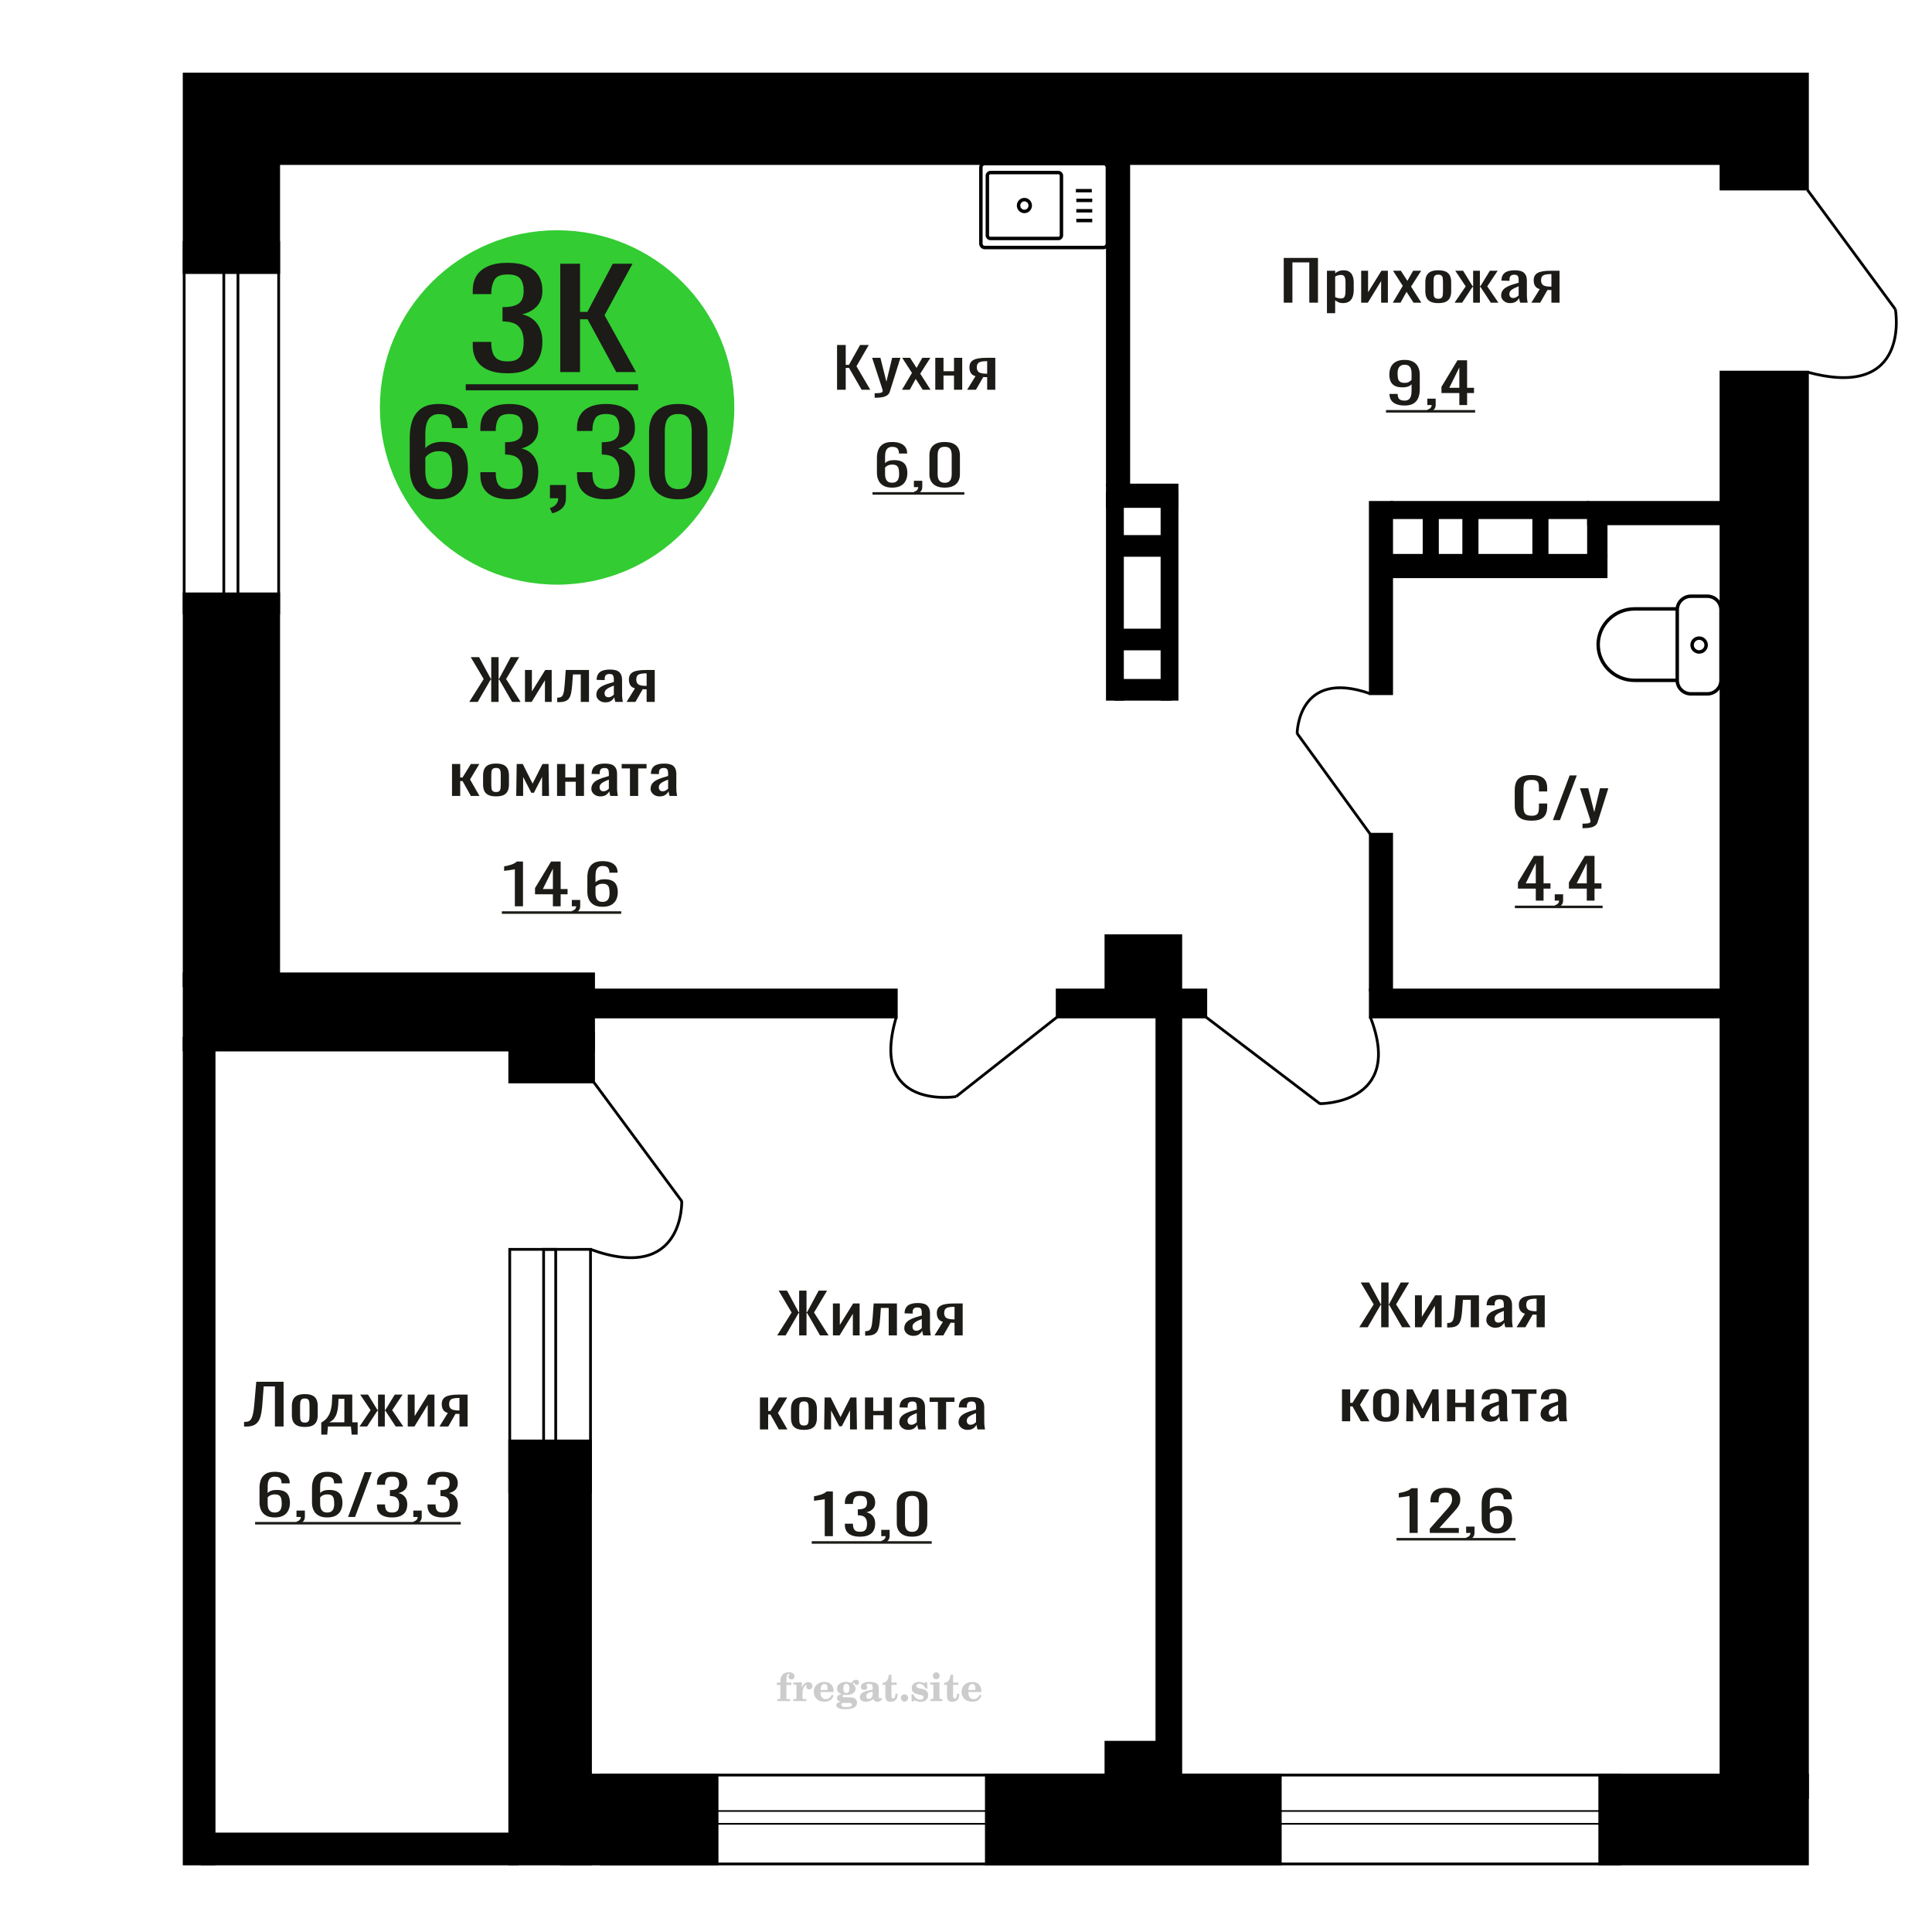 <?xml version="1.0" encoding="UTF-8"?>
<!DOCTYPE svg PUBLIC "-//W3C//DTD SVG 1.1//EN" "http://www.w3.org/Graphics/SVG/1.1/DTD/svg11.dtd">
<!-- Creator: CorelDRAW 2019 -->
<svg xmlns="http://www.w3.org/2000/svg" xml:space="preserve" width="140mm" height="140mm" version="1.1" style="shape-rendering:geometricPrecision; text-rendering:geometricPrecision; image-rendering:optimizeQuality; fill-rule:evenodd; clip-rule:evenodd"
viewBox="0 0 14000 14000"
 xmlns:xlink="http://www.w3.org/1999/xlink">
 <defs>
  <style type="text/css">
   <![CDATA[
    .str1 {stroke:black;stroke-width:25;stroke-miterlimit:22.926}
    .str0 {stroke:black;stroke-width:20;stroke-miterlimit:22.926}
    .fil2 {fill:none}
    .fil5 {fill:black}
    .fil1 {fill:#1C1B17}
    .fil3 {fill:#33CC33}
    .fil0 {fill:#1C1B17;fill-rule:nonzero}
    .fil4 {fill:#CCCCCC;fill-rule:nonzero}
   ]]>
  </style>
 </defs>
 <g id="Слой_x0020_1">
  <path class="fil0" d="M11097.77 5946.83c-31.94,0 -56.75,-4.8 -74.38,-14.41 -17.65,-9.61 -29.92,-22.55 -36.79,-38.83 -6.86,-16.28 -10.3,-34.43 -10.3,-54.45l0 -114.5c0,-21.89 3.44,-40.97 10.3,-57.25 6.87,-16.28 19.14,-28.89 36.79,-37.83 17.63,-8.95 42.44,-13.42 74.38,-13.42 28.25,0 50.63,3.74 67.16,11.21 16.53,7.48 28.41,18.15 35.67,32.03 7.24,13.88 10.85,30.56 10.85,50.05l0 25.62 -59.61 0 0 -22.82c0,-12.01 -0.84,-22.62 -2.51,-31.83 -1.68,-9.21 -6.23,-16.35 -13.65,-21.42 -7.44,-5.07 -19.88,-7.61 -37.35,-7.61 -17.83,0 -30.83,2.74 -39,8.21 -8.17,5.47 -13.48,13.21 -15.89,23.22 -2.42,10.01 -3.61,21.69 -3.61,35.03l0 128.52c0,16.28 1.85,29.15 5.56,38.63 3.72,9.47 9.84,16.21 18.39,20.22 8.55,4 20.06,6 34.55,6 17.09,0 29.36,-2.73 36.79,-8.21 7.42,-5.47 12.07,-13.01 13.93,-22.61 1.85,-9.61 2.79,-20.82 2.79,-33.63l0 -24.03 59.61 0 0 24.03c0,19.75 -3.34,37.16 -10.02,52.24 -6.69,15.08 -18.2,26.82 -34.55,35.23 -16.35,8.41 -39.37,12.61 -69.11,12.61z"/>
  <polygon id="1" class="fil0" points="11252.7,5943.23 11374.19,5618.95 11426.01,5618.95 11303.96,5943.23 "/>
  <path id="2" class="fil0" d="M11467.25 6001.28l0 -32.83c14.48,0 26.01,-0.47 34.55,-1.4 8.55,-0.93 14.67,-2.67 18.39,-5.2 3.72,-2.54 5.57,-6.08 5.57,-10.61 0,-2.41 -1.3,-7.74 -3.9,-16.02 -2.6,-8.27 -5.39,-17.08 -8.37,-26.42l-64.64 -196.97 60.19 0 43.47 172.95 41.8 -172.95 60.18 0 -76.9 244.21c-3.35,11.21 -9.47,20.09 -18.4,26.62 -8.91,6.54 -20.33,11.28 -34.27,14.22 -13.93,2.93 -30.73,4.4 -50.43,4.4l-7.24 0z"/>
  <path class="fil0" d="M11129 6526.22l0 -86.88 -129.56 0 0 -44.84 116.33 -192.56 69.45 0 0 199.37 50.16 0 0 38.03 -50.16 0 0 86.88 -56.22 0zm-72.77 -124.91l72.77 0 0 -147.33 -72.77 147.33z"/>
  <path id="1" class="fil0" d="M11275.08 6578.67l-9.37 -18.42c9.92,-2.4 17.73,-6.61 23.43,-12.61 5.7,-6.01 8.54,-13.15 8.54,-21.42l-31.42 0 0 -46.04 60.64 0 0 45.24c0,14.15 -4.23,25.42 -12.68,33.83 -8.44,8.41 -21.5,14.88 -39.14,19.42z"/>
  <path id="2" class="fil0" d="M11498.36 6526.22l0 -86.88 -129.56 0 0 -44.84 116.33 -192.56 69.45 0 0 199.37 50.17 0 0 38.03 -50.17 0 0 86.88 -56.22 0zm-72.77 -124.91l72.77 0 0 -147.33 -72.77 147.33z"/>
  <polygon id="3" class="fil1" points="10977.39,6562.62 11613.02,6562.62 11613.02,6580.82 10977.39,6580.82 "/>
  <path class="fil0" d="M6464.21 3533.54c-25.72,0 -46.68,-4.73 -62.85,-14.21 -16.16,-9.47 -28.02,-22.29 -35.55,-38.43 -7.53,-16.15 -11.3,-34.1 -11.3,-53.85l0 -109.3c0,-21.08 3.3,-40.3 9.92,-57.65 6.61,-17.34 17.92,-31.22 33.91,-41.63 15.98,-10.41 37.95,-15.62 65.87,-15.62 23.15,0 42.73,3.07 58.71,9.21 15.99,6.14 28.3,15.08 36.94,26.83 8.63,11.74 13.13,26.02 13.5,42.83 0,0.54 0.1,1.27 0.28,2.2 0.18,0.94 0.27,1.81 0.27,2.61l-59.54 0c0,-15.75 -3.48,-27.76 -10.46,-36.03 -7,-8.28 -20.22,-12.42 -39.7,-12.42 -10.66,0 -19.84,2.47 -27.57,7.41 -7.71,4.94 -13.5,12.48 -17.36,22.62 -3.86,10.14 -5.78,23.22 -5.78,39.24l0 49.24c5.88,-6.67 14.23,-12.08 25.07,-16.22 10.85,-4.13 24.17,-6.2 39.97,-6.2 24.62,0 43.92,3.87 57.89,11.61 13.97,7.74 23.88,18.62 29.76,32.63 5.89,14.01 8.83,30.49 8.83,49.44 0,19.48 -3.68,37.23 -11.03,53.25 -7.34,16.01 -19.12,28.76 -35.28,38.23 -16.17,9.48 -37.68,14.21 -64.5,14.21zm0 -35.63c13.23,0 23.52,-2.73 30.87,-8.21 7.36,-5.47 12.59,-12.74 15.71,-21.81 3.13,-9.08 4.69,-18.95 4.69,-29.63 0,-12.81 -0.83,-24.69 -2.48,-35.63 -1.66,-10.94 -5.98,-19.69 -12.96,-26.22 -6.98,-6.54 -18.92,-9.81 -35.83,-9.81 -8.08,0 -15.44,1.06 -22.05,3.2 -6.62,2.14 -12.32,4.87 -17.08,8.21 -4.78,3.33 -8.65,6.87 -11.58,10.61l0 48.44c0,10.94 1.55,21.08 4.68,30.43 3.12,9.34 8.36,16.74 15.71,22.21 7.35,5.48 17.46,8.21 30.32,8.21z"/>
  <path id="1" class="fil0" d="M6631.25 3582.39l-9.38 -18.42c9.93,-2.4 17.74,-6.61 23.44,-12.61 5.7,-6.01 8.54,-13.15 8.54,-21.42l-31.42 0 0 -46.04 60.64 0 0 45.24c0,14.15 -4.23,25.42 -12.68,33.83 -8.45,8.41 -21.5,14.88 -39.14,19.42z"/>
  <path id="2" class="fil0" d="M6845.7 3533.54c-25.36,0 -46.21,-4.13 -62.57,-12.41 -16.36,-8.27 -28.47,-19.61 -36.38,-34.03 -7.9,-14.41 -11.85,-30.82 -11.85,-49.24l0 -139.72c0,-18.95 3.85,-35.57 11.58,-49.85 7.71,-14.28 19.74,-25.42 36.1,-33.43 16.36,-8 37.4,-12.01 63.12,-12.01 25.72,0 46.68,4.01 62.85,12.01 16.16,8.01 28.12,19.15 35.83,33.43 7.72,14.28 11.58,30.9 11.58,49.85l0 139.72c0,18.68 -3.96,35.23 -11.86,49.64 -7.9,14.42 -19.94,25.69 -36.1,33.83 -16.17,8.14 -36.93,12.21 -62.3,12.21zm0 -35.23c13.96,0 24.54,-2.93 31.7,-8.81 7.17,-5.87 12.13,-13.41 14.89,-22.62 2.75,-9.2 4.13,-18.74 4.13,-28.62l0 -140.52c0,-10.41 -1.28,-20.22 -3.86,-29.43 -2.57,-9.21 -7.44,-16.61 -14.61,-22.22 -7.16,-5.6 -17.91,-8.41 -32.25,-8.41 -14.33,0 -25.17,2.81 -32.52,8.41 -7.36,5.61 -12.31,13.01 -14.89,22.22 -2.57,9.21 -3.85,19.02 -3.85,29.43l0 140.52c0,9.88 1.37,19.42 4.13,28.62 2.75,9.21 7.9,16.75 15.43,22.62 7.54,5.88 18.11,8.81 31.7,8.81z"/>
  <polygon id="3" class="fil1" points="6322.53,3566.34 6987.93,3566.34 6987.93,3584.54 6322.53,3584.54 "/>
  <path class="fil2 str0" d="M13734.67 2241.71c0,0 119.26,661.31 -637.1,454.64"/>
  <line class="fil2 str0" x1="13097.57" y1="1376.45" x2="13734.67" y2= "2241.7" />
  <circle class="fil3" cx="4036.99" cy="2952.53" r="1284.11"/>
  <path class="fil0" d="M3179.08 3618.09c-49.24,0 -89.31,-9.9 -120.26,-29.69 -30.95,-19.79 -53.62,-46.55 -68.04,-80.28 -14.42,-33.73 -21.63,-71.22 -21.63,-112.48l0 -228.3c0,-44.04 6.33,-84.18 18.99,-120.42 12.66,-36.24 34.28,-65.23 64.88,-86.97 30.59,-21.74 72.61,-32.61 126.06,-32.61 44.3,0 81.75,6.41 112.34,19.23 30.59,12.82 54.16,31.5 70.68,56.03 16.53,24.53 25.14,54.36 25.85,89.48 0,1.11 0.18,2.65 0.53,4.6 0.35,1.95 0.52,3.76 0.52,5.43l-113.93 0c0,-32.89 -6.68,-57.98 -20.04,-75.26 -13.36,-17.28 -38.68,-25.92 -75.95,-25.92 -20.4,0 -37.99,5.15 -52.74,15.47 -14.78,10.31 -25.85,26.06 -33.24,47.25 -7.38,21.18 -11.08,48.5 -11.08,81.95l0 102.86c11.25,-13.94 27.26,-25.23 48,-33.87 20.75,-8.64 46.24,-12.96 76.48,-12.96 47.12,0 84.04,8.08 110.77,24.25 26.72,16.17 45.71,38.89 56.97,68.16 11.25,29.26 16.87,63.69 16.87,103.27 0,40.7 -7.03,77.78 -21.1,111.23 -14.06,33.45 -36.57,60.07 -67.51,79.86 -30.95,19.79 -72.08,29.69 -123.42,29.69zm0 -74.43c25.31,0 45.01,-5.72 59.07,-17.14 14.07,-11.43 24.08,-26.63 30.06,-45.58 5.98,-18.96 8.97,-39.58 8.97,-61.88 0,-26.76 -1.58,-51.57 -4.74,-74.43 -3.17,-22.86 -11.43,-41.12 -24.79,-54.78 -13.37,-13.65 -36.23,-20.48 -68.57,-20.48 -15.48,0 -29.55,2.23 -42.2,6.69 -12.66,4.46 -23.56,10.17 -32.71,17.14 -9.13,6.97 -16.52,14.36 -22.15,22.16l0 101.19c0,22.86 2.99,44.04 8.97,63.55 5.98,19.52 15.99,34.99 30.06,46.42 14.06,11.42 33.42,17.14 58.03,17.14z"/>
  <path id="1" class="fil0" d="M3689.65 3618.09c-46.42,0 -85.1,-6.97 -116.04,-20.91 -30.94,-13.94 -54.15,-34.01 -69.62,-60.21 -15.48,-26.2 -23.21,-57.15 -23.21,-92.83l0 -22.57 111.81 0c0,2.23 0,4.59 0,7.1 0,2.51 0,5.16 0,7.95 0.71,20.07 3.7,38.19 8.97,54.35 5.28,16.17 14.77,29 28.49,38.47 13.71,9.48 33.58,14.22 59.6,14.22 27.42,0 48.18,-5.16 62.24,-15.47 14.07,-10.32 23.56,-24.95 28.48,-43.91 4.92,-18.95 7.38,-40.69 7.38,-65.22 0,-35.68 -8.26,-64.81 -24.78,-87.39 -16.53,-22.58 -45.54,-34.99 -87.03,-37.22 -2.11,-0.55 -4.74,-0.83 -7.91,-0.83 -3.17,0 -5.8,0 -7.92,0l0 -89.48c2.12,0 4.58,0 7.39,0 2.81,0 5.27,0 7.38,0 40.09,-1.12 68.92,-9.48 86.51,-25.09 17.57,-15.61 26.36,-41.53 26.36,-77.77 0,-30.67 -6.49,-55.2 -19.51,-73.59 -13.01,-18.4 -38.85,-27.6 -77.53,-27.6 -38.69,0 -64.36,10.17 -77.01,30.52 -12.67,20.35 -19.69,46.42 -21.11,78.19 0,2.23 0,4.6 0,7.11 0,2.51 0,4.88 0,7.11l-111.81 0 0 -22.58c0,-36.24 7.73,-67.18 23.21,-92.82 15.47,-25.65 38.85,-45.44 70.15,-59.38 31.3,-13.94 70.15,-20.9 116.57,-20.9 47.12,0 86.14,6.96 117.09,20.9 30.94,13.94 54.15,33.87 69.62,59.79 15.48,25.93 23.21,57.01 23.21,93.25 0,40.7 -11.08,73.31 -33.23,97.84 -22.15,24.53 -51.87,41.26 -89.13,50.18 26.01,6.13 48,16.72 65.92,31.77 17.94,15.06 31.83,34.15 41.67,57.29 9.85,23.13 14.77,50.03 14.77,80.7 0,40.14 -7.03,75.12 -21.09,104.95 -14.07,29.82 -36.57,52.96 -67.52,69.41 -30.94,16.44 -71.73,24.67 -122.37,24.67z"/>
  <path id="2" class="fil0" d="M4001.91 3720.11l-17.94 -38.47c18.99,-5.02 33.94,-13.8 44.84,-26.34 10.89,-12.54 16.34,-27.46 16.34,-44.74l-60.12 0 0 -96.17 116.04 0 0 94.5c0,29.55 -8.09,53.1 -24.27,70.66 -16.17,17.56 -41.13,31.08 -74.89,40.56z"/>
  <path id="3" class="fil0" d="M4390.11 3618.09c-46.42,0 -85.1,-6.97 -116.04,-20.91 -30.94,-13.94 -54.15,-34.01 -69.62,-60.21 -15.48,-26.2 -23.21,-57.15 -23.21,-92.83l0 -22.57 111.82 0c0,2.23 0,4.59 0,7.1 0,2.51 0,5.16 0,7.95 0.7,20.07 3.69,38.19 8.96,54.35 5.28,16.17 14.78,29 28.49,38.47 13.71,9.48 33.58,14.22 59.6,14.22 27.43,0 48.18,-5.16 62.24,-15.47 14.07,-10.32 23.57,-24.95 28.49,-43.91 4.91,-18.95 7.37,-40.69 7.37,-65.22 0,-35.68 -8.26,-64.81 -24.78,-87.39 -16.53,-22.58 -45.54,-34.99 -87.03,-37.22 -2.11,-0.55 -4.74,-0.83 -7.91,-0.83 -3.17,0 -5.8,0 -7.92,0l0 -89.48c2.12,0 4.58,0 7.39,0 2.81,0 5.27,0 7.38,0 40.09,-1.12 68.93,-9.48 86.51,-25.09 17.57,-15.61 26.36,-41.53 26.36,-77.77 0,-30.67 -6.49,-55.2 -19.51,-73.59 -13.01,-18.4 -38.85,-27.6 -77.53,-27.6 -38.69,0 -64.36,10.17 -77.01,30.52 -12.67,20.35 -19.69,46.42 -21.1,78.19 0,2.23 0,4.6 0,7.11 0,2.51 0,4.88 0,7.11l-111.82 0 0 -22.58c0,-36.24 7.73,-67.18 23.21,-92.82 15.47,-25.65 38.85,-45.44 70.15,-59.38 31.3,-13.94 70.15,-20.9 116.57,-20.9 47.12,0 86.15,6.96 117.09,20.9 30.94,13.94 54.15,33.87 69.62,59.79 15.48,25.93 23.21,57.01 23.21,93.25 0,40.7 -11.08,73.31 -33.23,97.84 -22.15,24.53 -51.87,41.26 -89.13,50.18 26.01,6.13 48,16.72 65.92,31.77 17.94,15.06 31.83,34.15 41.67,57.29 9.85,23.13 14.77,50.03 14.77,80.7 0,40.14 -7.03,75.12 -21.09,104.95 -14.07,29.82 -36.57,52.96 -67.51,69.41 -30.95,16.44 -71.74,24.67 -122.38,24.67z"/>
  <path id="4" class="fil0" d="M4915.46 3618.09c-48.53,0 -88.44,-8.65 -119.73,-25.93 -31.29,-17.28 -54.51,-40.97 -69.63,-71.08 -15.11,-30.11 -22.68,-64.39 -22.68,-102.86l0 -291.85c0,-39.59 7.39,-74.29 22.15,-104.12 14.77,-29.83 37.81,-53.1 69.1,-69.83 31.3,-16.72 71.56,-25.08 120.79,-25.08 49.23,0 89.31,8.36 120.25,25.08 30.96,16.73 53.8,40 68.57,69.83 14.78,29.83 22.16,64.53 22.16,104.12l0 291.85c0,39.03 -7.56,73.59 -22.69,103.7 -15.11,30.1 -38.14,53.66 -69.09,70.66 -30.94,17 -70.67,25.51 -119.2,25.51zm0 -73.59c26.73,0 46.94,-6.14 60.66,-18.4 13.71,-12.27 23.2,-28.02 28.48,-47.25 5.28,-19.23 7.91,-39.17 7.91,-59.79l0 -293.53c0,-21.74 -2.46,-42.23 -7.39,-61.47 -4.92,-19.23 -14.24,-34.7 -27.95,-46.41 -13.71,-11.71 -34.29,-17.56 -61.71,-17.56 -27.43,0 -48.18,5.85 -62.24,17.56 -14.07,11.71 -23.55,27.18 -28.49,46.41 -4.92,19.24 -7.38,39.73 -7.38,61.47l0 293.53c0,20.62 2.64,40.56 7.91,59.79 5.28,19.23 15.13,34.98 29.55,47.25 14.41,12.26 34.62,18.4 60.65,18.4z"/>
  <path class="fil0" d="M3676.81 2705.06c-55.79,0 -102.29,-8.07 -139.49,-24.23 -37.19,-16.15 -65.08,-39.42 -83.68,-69.79 -18.61,-30.37 -27.91,-66.24 -27.91,-107.6l0 -26.17 134.42 0c0,2.59 0,5.33 0,8.24 0,2.91 0,5.98 0,9.21 0.85,23.26 4.43,44.27 10.78,63.01 6.34,18.74 17.75,33.6 34.23,44.58 16.48,10.99 40.37,16.48 71.65,16.48 32.97,0 57.91,-5.97 74.81,-17.93 16.92,-11.95 28.33,-28.92 34.24,-50.89 5.93,-21.97 8.88,-47.17 8.88,-75.61 0,-41.35 -9.93,-75.12 -29.8,-101.29 -19.87,-26.17 -54.73,-40.55 -104.61,-43.14 -2.54,-0.64 -5.71,-0.97 -9.51,-0.97 -3.81,0 -6.98,0 -9.51,0l0 -103.71c2.53,0 5.49,0 8.87,0 3.38,0 6.34,0 8.88,0 48.18,-1.3 82.85,-10.99 103.97,-29.08 21.14,-18.1 31.71,-48.15 31.71,-90.15 0,-35.54 -7.82,-63.98 -23.45,-85.3 -15.65,-21.33 -46.72,-31.99 -93.21,-31.99 -46.49,0 -77.35,11.79 -92.57,35.38 -15.21,23.59 -23.67,53.8 -25.36,90.63 0,2.59 0,5.33 0,8.24 0,2.91 0,5.66 0,8.24l-134.42 0 0 -26.17c0,-42.01 9.3,-77.87 27.91,-107.6 18.6,-29.72 46.7,-52.66 84.32,-68.82 37.62,-16.15 84.33,-24.23 140.12,-24.23 56.64,0 103.55,8.08 140.76,24.23 37.19,16.16 65.08,39.26 83.68,69.31 18.6,30.05 27.91,66.07 27.91,108.08 0,47.17 -13.32,84.98 -39.96,113.41 -26.62,28.43 -62.34,47.82 -107.15,58.16 31.28,7.11 57.71,19.39 79.26,36.83 21.56,17.45 38.25,39.58 50.09,66.4 11.83,26.82 17.76,58 17.76,93.54 0,46.53 -8.47,87.08 -25.37,121.65 -16.9,34.58 -43.95,61.4 -81.16,80.46 -37.19,19.06 -86.22,28.59 -147.09,28.59z"/>
  <polygon id="1" class="fil0" points="4059.76,2696.34 4059.76,1911.18 4203.05,1911.18 4203.05,2260.14 4256.3,2260.14 4440.18,1911.18 4583.46,1911.18 4380.58,2284.37 4608.83,2696.34 4465.53,2696.34 4257.57,2313.45 4203.05,2313.45 4203.05,2696.34 "/>
  <polygon id="2" class="fil1" points="3375.02,2784.46 4624.04,2784.46 4624.04,2828.52 3375.02,2828.52 "/>
  <path class="fil4" d="M5629.42 12210.38l0 -17.78 25.02 0 0 -5.65c0,-21.97 5.22,-38.99 15.71,-51.17 10.49,-12.19 25.21,-18.26 44.12,-18.26 13.27,0 23.76,2.73 31.52,8.14 7.76,5.41 11.66,12.7 11.66,21.87 0,6.82 -2.07,12.19 -6.21,16.09 -4.14,3.9 -9.87,5.83 -17.26,5.83 -6.07,0 -11.01,-1.78 -14.82,-5.36 -3.81,-3.57 -5.73,-8.18 -5.73,-13.78 0,-5.88 2.63,-11.1 7.95,-15.71 1.08,-1.08 1.64,-1.79 1.64,-2.07 0,-0.99 -0.47,-1.74 -1.36,-2.16 -0.94,-0.47 -2.45,-0.71 -4.57,-0.71 -7,0 -11.85,3.58 -14.53,10.68 -2.73,7.1 -4.09,21.54 -4.09,43.32l0 8.94 35.51 0 0 17.78 -35.51 0 0 91.43c0,4.14 0.84,6.97 2.59,8.47 1.74,1.51 5.08,2.26 10.01,2.26l15.06 0 0 14.11 -93.7 0 0 -14.11 12.37 -0.28c3.76,-0.19 6.3,-0.99 7.67,-2.5 1.31,-1.45 1.97,-4.09 1.97,-7.95l0 -91.43 -25.02 0z"/>
  <path id="1" class="fil4" d="M5748.42 12326.65l0 -14.11 13.22 -0.28c3.86,-0.29 6.44,-1.13 7.71,-2.54 1.27,-1.41 1.93,-4.05 1.93,-7.91l0 -84.47c0,-4.52 -0.99,-7.53 -3.01,-8.99 -2.02,-1.46 -6.21,-2.21 -12.56,-2.21 -0.84,0 -2.21,0.05 -4.09,0.14 -1.88,0.1 -3.29,0.14 -4.33,0.14l0 -13.82 62.89 -3.11 0 38.85c5.55,-12.74 12.14,-22.39 19.9,-28.88 7.71,-6.44 16.41,-9.69 26.15,-9.69 9.03,0 16.37,2.54 22.01,7.58 5.65,5.08 8.47,11.52 8.47,19.42 0,7.72 -2.07,13.88 -6.26,18.53 -4.18,4.66 -9.69,6.97 -16.51,6.97 -6.35,0 -11.52,-2.03 -15.52,-6.12 -4,-4.09 -6.02,-9.41 -6.02,-15.94 0,-2.59 0.42,-4.94 1.27,-7.15 0.8,-2.21 2.12,-4.33 3.86,-6.35 -10.49,3.38 -18.44,10.67 -23.94,21.77 -5.51,11.11 -8.28,25.59 -8.28,43.42l0 29.91c0,3.86 0.66,6.5 1.97,7.95 1.37,1.51 3.91,2.31 7.67,2.5l18.02 0.28 0 14.11 -94.55 0z"/>
  <path id="2" class="fil4" d="M6027.87 12280.08l12.42 5.93c-4.42,14.77 -12.14,26.01 -23.19,33.68 -11.1,7.67 -25.17,11.48 -42.24,11.48 -23.43,0 -42.29,-6.59 -56.68,-19.71 -14.35,-13.13 -21.54,-30.34 -21.54,-51.65 0,-21.26 7.15,-38.57 21.4,-51.83 14.3,-13.27 32.97,-19.9 56.02,-19.9 21.02,0 37.35,6.07 49.01,18.25 11.67,12.14 17.5,29.21 17.5,51.13l0 3.71 -94.83 0 0 1.93c0,16.33 3.3,28.65 9.83,36.97 6.59,8.33 16.37,12.47 29.31,12.47 9.45,0 17.78,-2.73 24.93,-8.19 7.19,-5.45 13.21,-13.54 18.06,-24.27zm-82.13 -33.58l43.37 0c2.96,0 5.03,-0.66 6.21,-1.93 1.18,-1.27 1.79,-3.62 1.79,-7.05 0,-12.14 -1.84,-20.98 -5.46,-26.49 -3.62,-5.5 -9.31,-8.27 -17.12,-8.27 -8.98,0 -15.85,3.62 -20.6,10.81 -4.71,7.25 -7.43,18.21 -8.19,32.93z"/>
  <path id="3" class="fil4" d="M6092.4 12331.78c-9.12,-2.31 -15.99,-5.69 -20.65,-10.26 -4.65,-4.56 -6.96,-10.16 -6.96,-16.88 0,-7.43 3.06,-13.55 9.22,-18.39 6.16,-4.8 15.05,-8.09 26.62,-9.84 -11.38,-3.05 -20.03,-8.04 -26.01,-15.05 -5.97,-6.96 -8.98,-15.47 -8.98,-25.49 0,-14.3 6.07,-25.97 18.2,-34.9 12.14,-8.99 27.99,-13.45 47.56,-13.45 6.91,0 13.4,0.7 19.56,2.07 6.17,1.36 12.14,3.43 17.92,6.16l4.85 -7.01c3.76,-5.36 8.28,-9.46 13.5,-12.37 5.22,-2.92 10.68,-4.38 16.37,-4.38 6.25,0 11.33,1.79 15.28,5.37 3.96,3.62 5.93,8.23 5.93,13.82 0,5.51 -1.5,10.02 -4.56,13.46 -3.01,3.43 -6.96,5.17 -11.81,5.17 -3.34,0 -6.16,-0.7 -8.56,-2.12 -2.4,-1.45 -4.33,-3.62 -5.78,-6.53 -0.57,-1.13 -0.9,-2.5 -1.09,-4.14 -0.28,-2.31 -1.27,-3.48 -2.91,-3.58 -1.65,0 -3.48,0.8 -5.51,2.4 -2.02,1.6 -3.66,3.62 -4.93,6.07 6.96,4.8 12.04,9.92 15.24,15.43 3.19,5.55 4.79,11.9 4.79,19.05 0,14.34 -5.83,25.58 -17.45,33.72 -11.62,8.14 -27.75,12.23 -48.4,12.23 -1.74,0 -4.18,-0.09 -7.34,-0.28 -3.1,-0.19 -5.36,-0.28 -6.72,-0.28 -4.33,0 -7.72,0.8 -10.11,2.44 -2.45,1.6 -3.67,3.81 -3.67,6.64 0,3.24 1.08,5.5 3.24,6.77 2.17,1.27 5.93,1.93 11.34,1.93l20.46 0c10.72,0 20.08,0.33 28.03,1.03 8,0.71 13.45,1.6 16.51,2.68 7.72,2.78 13.74,7.34 18.06,13.78 4.33,6.45 6.5,13.88 6.5,22.3 0,14.86 -7.06,26.29 -21.17,34.29 -14.11,8 -34.34,11.99 -60.73,11.99 -22.43,0 -39.32,-2.44 -50.65,-7.29 -11.34,-4.89 -17.03,-12.13 -17.03,-21.77 0,-6.35 2.77,-11.62 8.28,-15.9 5.5,-4.28 13.36,-7.25 23.56,-8.89zm13.88 7.85c-3.58,1.46 -6.12,3.15 -7.62,5.04 -1.51,1.88 -2.26,4.32 -2.26,7.38 0,6.16 2.68,10.72 8,13.64 5.31,2.96 13.59,4.42 24.83,4.42 15.24,0 26.53,-1.41 33.82,-4.18 7.29,-2.83 10.96,-7.15 10.96,-13.08 0,-4.66 -1.97,-8.04 -5.93,-10.11 -3.95,-2.07 -10.72,-3.11 -20.32,-3.11l-41.48 0zm4.8 -104.51c0,11.61 1.74,20.08 5.22,25.4 3.53,5.31 8.98,7.99 16.46,7.99 7.53,0 13.08,-2.68 16.7,-8.09 3.57,-5.36 5.36,-13.78 5.36,-25.3 0,-11.29 -1.79,-19.66 -5.36,-25.07 -3.62,-5.41 -9.17,-8.14 -16.7,-8.14 -7.48,0 -12.93,2.73 -16.46,8.14 -3.48,5.41 -5.22,13.78 -5.22,25.07z"/>
  <path id="4" class="fil4" d="M6323.64 12258.35c-16.7,2.68 -28.6,6.63 -35.66,11.86 -7.1,5.22 -10.63,12.55 -10.63,22.06 0,5.78 1.6,10.34 4.75,13.78 3.15,3.38 7.43,5.08 12.75,5.08 8.7,0 15.71,-3.25 20.93,-9.74 5.22,-6.49 7.86,-15.38 7.86,-26.67l0 -16.37zm43.74 35.75c0,4.52 0.8,7.71 2.4,9.64 1.6,1.93 4.23,2.87 7.81,2.87 1.64,0 3.52,-0.47 5.64,-1.46 2.12,-0.94 3.43,-1.41 4,-1.41 1.08,0 1.97,0.33 2.63,1.08 0.61,0.76 0.94,1.79 0.94,3.2 0,5.88 -3.34,11.25 -10.06,16.14 -6.73,4.84 -14.77,7.29 -24.13,7.29 -7.01,0 -12.98,-1.84 -17.92,-5.55 -4.99,-3.72 -7.9,-8.52 -8.85,-14.35 -7.71,6.3 -16.46,11.2 -26.24,14.68 -9.79,3.48 -19.85,5.22 -30.25,5.22 -13.5,0 -23.99,-2.92 -31.42,-8.8 -7.43,-5.88 -11.14,-14.16 -11.14,-24.83 0,-14.21 7.47,-25.64 22.38,-34.2 14.92,-8.61 38.53,-15.05 70.75,-19.38l0 -15.33c0,-9.93 -1.98,-16.94 -5.93,-21.07 -3.95,-4.14 -10.53,-6.21 -19.71,-6.21 -5.97,0 -11,0.98 -15.05,2.96 -4.09,1.98 -6.16,4.28 -6.16,6.82 0,0.66 1.22,2.54 3.67,5.69 2.44,3.11 3.67,6.59 3.67,10.49 0,5.32 -2.07,9.6 -6.26,12.89 -4.18,3.24 -9.64,4.89 -16.32,4.89 -6.82,0 -12.47,-1.97 -16.98,-5.93 -4.47,-3.95 -6.73,-8.89 -6.73,-14.86 0,-11.76 5.65,-20.88 16.94,-27.37 11.33,-6.45 27.28,-9.69 47.97,-9.69 11.57,0 21.73,1.17 30.53,3.52 8.75,2.31 15.99,5.79 21.68,10.35 4.52,3.53 7.67,7.48 9.46,11.95 1.79,4.42 2.68,11.24 2.68,20.41l0 60.35z"/>
  <path id="5" class="fil4" d="M6504.12 12273.31c0,0.66 0.09,1.65 0.24,2.96 0.14,1.32 0.18,2.31 0.18,2.97 0,16.51 -4.37,29.39 -13.12,38.66 -8.8,9.22 -20.98,13.83 -36.55,13.83 -14.2,0 -24.32,-3.34 -30.29,-10.07 -5.97,-6.68 -8.94,-18.48 -8.94,-35.41l0 -77 -20.32 0 0 -15.15c13.97,-0.89 24.84,-6.35 32.55,-16.27 7.72,-9.93 11.95,-23.95 12.7,-41.96l19.38 0 0 56.73 38.1 0 0 16.65 -38.1 0 0 74.78c0,9.55 0.9,15.9 2.64,19.01 1.74,3.15 4.79,4.7 9.22,4.7 5.41,0 9.5,-2.87 12.32,-8.56 2.77,-5.69 4.33,-14.3 4.61,-25.87l15.38 0z"/>
  <path id="6" class="fil4" d="M6554.03 12277.54c7.15,0 13.35,2.59 18.58,7.81 5.22,5.18 7.85,11.38 7.85,18.63 0,7.29 -2.59,13.54 -7.81,18.77 -5.17,5.22 -11.38,7.85 -18.62,7.85 -7.2,0 -13.36,-2.63 -18.54,-7.85 -5.22,-5.23 -7.8,-11.48 -7.8,-18.77 0,-7.15 2.63,-13.36 7.85,-18.58 5.22,-5.22 11.38,-7.86 18.49,-7.86z"/>
  <path id="7" class="fil4" d="M6605.3 12276.98l12.18 0c5.79,12.79 13.12,22.58 22.01,29.35 8.94,6.77 18.87,10.16 29.87,10.16 7.2,0 12.89,-1.6 17.08,-4.75 4.23,-3.2 6.35,-7.43 6.35,-12.79 0,-4.8 -1.84,-8.47 -5.55,-11.06 -3.72,-2.59 -11.62,-5.13 -23.76,-7.62 -20.84,-4 -35.51,-9.64 -44.02,-16.84 -8.52,-7.19 -12.75,-17.26 -12.75,-30.19 0,-14.35 4.75,-25.45 14.25,-33.31 9.5,-7.9 23,-11.85 40.45,-11.85 6.49,0 12.7,0.8 18.49,2.45 5.83,1.64 11.15,3.99 15.94,7.1l11.06 -7.57 11.61 0 1.37 45.15 -13.27 0c-4.93,-10.58 -11.33,-18.91 -19.14,-24.88 -7.81,-5.98 -16.18,-8.99 -25.16,-8.99 -6.82,0 -12.37,1.51 -16.65,4.57 -4.33,3.05 -6.5,6.86 -6.5,11.47 0,8.75 11.15,15.1 33.4,19.05 2.68,0.47 4.75,0.85 6.21,1.13 15.71,2.92 27.56,8.23 35.46,15.95 7.91,7.71 11.86,17.73 11.86,30.01 0,14.81 -4.99,26.53 -14.96,35.18 -9.97,8.7 -23.57,13.03 -40.83,13.03 -7.71,0 -15.05,-0.89 -21.92,-2.73 -6.91,-1.83 -13.12,-4.47 -18.76,-7.95l-12.14 8.42 -11.34 0 -0.84 -52.49z"/>
  <path id="8" class="fil4" d="M6759.62 12143.21c0,-7.01 2.4,-12.94 7.25,-17.78 4.84,-4.89 10.67,-7.34 17.59,-7.34 6.63,0 12.37,2.45 17.26,7.38 4.85,4.94 7.29,10.82 7.29,17.74 0,6.91 -2.4,12.84 -7.24,17.87 -4.85,5.03 -10.59,7.53 -17.31,7.53 -6.92,0 -12.75,-2.45 -17.59,-7.39 -4.85,-4.94 -7.25,-10.91 -7.25,-18.01zm48.26 158.56c0,3.95 0.66,6.68 1.93,8.09 1.32,1.41 3.91,2.21 7.76,2.4l11.2 0.28 0 14.11 -87.21 0 0 -14.11 12.28 -0.28c3.81,-0.19 6.39,-0.99 7.71,-2.5 1.37,-1.45 2.02,-4.14 2.02,-7.99l0 -84.48c0,-4.47 -0.98,-7.48 -3.01,-8.94 -2.02,-1.46 -6.16,-2.21 -12.41,-2.21 -0.85,0 -2.17,0.05 -4.1,0.14 -1.88,0.1 -3.34,0.14 -4.46,0.14l0 -13.82 68.29 -3.11 0 112.28z"/>
  <path id="9" class="fil4" d="M6950.59 12273.31c0,0.66 0.09,1.65 0.24,2.96 0.14,1.32 0.18,2.31 0.18,2.97 0,16.51 -4.37,29.39 -13.12,38.66 -8.8,9.22 -20.98,13.83 -36.55,13.83 -14.2,0 -24.32,-3.34 -30.29,-10.07 -5.97,-6.68 -8.94,-18.48 -8.94,-35.41l0 -77 -20.32 0 0 -15.15c13.97,-0.89 24.84,-6.35 32.55,-16.27 7.72,-9.93 11.95,-23.95 12.7,-41.96l19.38 0 0 56.73 38.1 0 0 16.65 -38.1 0 0 74.78c0,9.55 0.9,15.9 2.64,19.01 1.74,3.15 4.79,4.7 9.22,4.7 5.41,0 9.5,-2.87 12.32,-8.56 2.77,-5.69 4.33,-14.3 4.61,-25.87l15.38 0z"/>
  <path id="10" class="fil4" d="M7099.18 12280.08l12.42 5.93c-4.42,14.77 -12.14,26.01 -23.19,33.68 -11.1,7.67 -25.17,11.48 -42.24,11.48 -23.43,0 -42.29,-6.59 -56.68,-19.71 -14.35,-13.13 -21.54,-30.34 -21.54,-51.65 0,-21.26 7.15,-38.57 21.4,-51.83 14.3,-13.27 32.97,-19.9 56.02,-19.9 21.02,0 37.35,6.07 49.01,18.25 11.67,12.14 17.5,29.21 17.5,51.13l0 3.71 -94.83 0 0 1.93c0,16.33 3.3,28.65 9.83,36.97 6.59,8.33 16.37,12.47 29.31,12.47 9.45,0 17.78,-2.73 24.93,-8.19 7.19,-5.45 13.21,-13.54 18.06,-24.27zm-82.13 -33.58l43.37 0c2.96,0 5.03,-0.66 6.21,-1.93 1.18,-1.27 1.79,-3.62 1.79,-7.05 0,-12.14 -1.84,-20.98 -5.46,-26.49 -3.62,-5.5 -9.31,-8.27 -17.12,-8.27 -8.98,0 -15.85,3.62 -20.6,10.81 -4.71,7.25 -7.43,18.21 -8.19,32.93z"/>
  <polygon class="fil0" points="6065.62,2824.17 6065.62,2499.89 6128.46,2499.89 6128.46,2644.01 6151.82,2644.01 6232.45,2499.89 6295.29,2499.89 6206.31,2654.02 6306.4,2824.17 6243.56,2824.17 6152.38,2666.03 6128.46,2666.03 6128.46,2824.17 "/>
  <path id="1" class="fil0" d="M6338.11 2882.22l0 -32.83c14.45,0 25.95,-0.47 34.47,-1.4 8.53,-0.93 14.64,-2.67 18.35,-5.2 3.71,-2.54 5.56,-6.08 5.56,-10.61 0,-2.41 -1.29,-7.74 -3.89,-16.02 -2.6,-8.27 -5.38,-17.08 -8.35,-26.42l-64.5 -196.97 60.06 0 43.37 172.95 41.72 -172.95 60.04 0 -76.73 244.21c-3.34,11.21 -9.45,20.09 -18.36,26.62 -8.89,6.54 -20.29,11.28 -34.19,14.22 -13.91,2.93 -30.67,4.4 -50.33,4.4l-7.22 0z"/>
  <polygon id="2" class="fil0" points="6536.07,2824.17 6608.36,2702.46 6537.73,2592.77 6594.46,2592.77 6641.73,2666.03 6683.44,2592.77 6741.82,2592.77 6668.42,2707.67 6742.93,2824.17 6686.22,2824.17 6635.62,2745.7 6592.24,2824.17 "/>
  <polygon id="3" class="fil0" points="6777.42,2824.17 6777.42,2592.77 6836.92,2592.77 6836.92,2690.05 6913.09,2690.05 6913.09,2592.77 6972.6,2592.77 6972.6,2824.17 6913.09,2824.17 6913.09,2721.28 6836.92,2721.28 6836.92,2824.17 "/>
  <path id="4" class="fil0" d="M7008.18 2824.17l60.62 -98.09c-10.38,-2.93 -18.81,-7.34 -25.3,-13.21 -6.5,-5.87 -11.22,-13.08 -14.18,-21.62 -2.97,-8.54 -4.46,-18.15 -4.46,-28.82 0,-12.28 2.24,-22.82 6.68,-31.63 4.45,-8.81 11.49,-16.01 21.13,-21.62 9.64,-5.6 22.43,-9.74 38.38,-12.41 15.93,-2.67 35.58,-4 58.93,-4l62.28 0 0 231.4 -58.94 0 0 -91.28c-5.94,0 -10.94,-0.07 -15.01,-0.2 -4.08,-0.13 -8.52,-0.33 -13.34,-0.6l-52.84 92.08 -63.95 0zm138.47 -116.1c0.73,0 1.94,0 3.61,0 1.67,0 2.69,0 3.06,0l0 -90.88c-0.37,0 -1.39,0 -3.06,0 -1.67,0 -2.68,0 -3.06,0 -17.41,0 -31.23,1.53 -41.43,4.6 -10.18,3.07 -17.32,7.88 -21.4,14.42 -4.07,6.53 -6.11,15.28 -6.11,26.22 0,15.21 4.72,26.56 14.18,34.03 9.44,7.47 27.51,11.34 54.21,11.61z"/>
  <polygon class="fil0" points="9302.49,2193.23 9302.49,1868.95 9550.5,1868.95 9550.5,2193.23 9487.66,2193.23 9487.66,1901.37 9365.32,1901.37 9365.32,2193.23 "/>
  <path id="1" class="fil0" d="M9615.56 2269.3l0 -307.47 59.51 0 0 18.41c7.04,-5.87 15.57,-10.94 25.57,-15.21 10.01,-4.27 21.87,-6.41 35.58,-6.41 16.7,0 29.95,3.14 39.77,9.41 9.82,6.28 17.14,14.15 21.96,23.62 4.82,9.48 7.97,19.09 9.46,28.83 1.48,9.74 2.22,18.08 2.22,25.02l0 56.05c0,16.28 -2.22,31.69 -6.67,46.24 -4.46,14.55 -12.51,26.29 -24.19,35.23 -11.68,8.94 -28.09,13.41 -49.21,13.41 -11.49,0 -21.69,-2.07 -30.59,-6.2 -8.89,-4.14 -16.86,-8.88 -23.9,-14.22l0 93.29 -59.51 0zm102.31 -106.5c10.39,0 17.8,-2.73 22.26,-8.2 4.44,-5.48 7.22,-12.88 8.33,-22.22 1.11,-9.34 1.67,-19.62 1.67,-30.83l0 -56.05c0,-9.61 -0.74,-18.48 -2.23,-26.62 -1.48,-8.14 -4.62,-14.62 -9.44,-19.42 -4.82,-4.8 -12.42,-7.21 -22.81,-7.21 -7.78,0 -15.19,1.21 -22.24,3.61 -7.04,2.4 -13.16,5.2 -18.34,8.4l0 148.13c5.55,2.94 11.86,5.41 18.9,7.41 7.04,2 15.01,3 23.9,3z"/>
  <polygon id="2" class="fil0" points="9863.58,2193.23 9863.58,1961.83 9913.62,1961.83 9913.62,2117.56 10010.38,1961.83 10057.09,1961.83 10057.09,2193.23 10008.16,2193.23 10008.16,2036.29 9911.96,2193.23 "/>
  <polygon id="3" class="fil0" points="10092.68,2193.23 10164.97,2071.52 10094.34,1961.83 10151.07,1961.83 10198.34,2035.09 10240.05,1961.83 10298.43,1961.83 10225.03,2076.73 10299.54,2193.23 10242.82,2193.23 10192.22,2114.76 10148.85,2193.23 "/>
  <path id="4" class="fil0" d="M10422.43 2196.43c-23.72,0 -42.44,-3.47 -56.15,-10.41 -13.73,-6.94 -23.45,-16.81 -29.2,-29.62 -5.75,-12.81 -8.61,-27.89 -8.61,-45.24l0 -67.26c0,-17.35 2.86,-32.43 8.61,-45.24 5.75,-12.81 15.47,-22.69 29.2,-29.63 13.71,-6.94 32.43,-10.41 56.15,-10.41 23.74,0 42.37,3.47 55.9,10.41 13.52,6.94 23.16,16.82 28.91,29.63 5.74,12.81 8.62,27.89 8.62,45.24l0 67.26c0,17.35 -2.88,32.43 -8.62,45.24 -5.75,12.81 -15.39,22.68 -28.91,29.62 -13.53,6.94 -32.16,10.41 -55.9,10.41zm0 -31.62c11.5,0 19.56,-2.41 24.2,-7.21 4.64,-4.81 7.42,-11.14 8.35,-19.02 0.91,-7.87 1.39,-16.08 1.39,-24.62l0 -72.46c0,-8.81 -0.48,-17.08 -1.39,-24.82 -0.93,-7.74 -3.71,-14.08 -8.35,-19.02 -4.64,-4.94 -12.7,-7.41 -24.2,-7.41 -11.48,0 -19.64,2.47 -24.46,7.41 -4.82,4.94 -7.69,11.28 -8.62,19.02 -0.92,7.74 -1.39,16.01 -1.39,24.82l0 72.46c0,8.54 0.47,16.75 1.39,24.62 0.93,7.88 3.8,14.21 8.62,19.02 4.82,4.8 12.98,7.21 24.46,7.21z"/>
  <polygon id="5" class="fil0" points="10540.33,2193.23 10620.96,2075.13 10545.33,1961.83 10602.06,1961.83 10670.45,2073.13 10674.91,2073.13 10674.91,1961.83 10723.84,1961.83 10723.84,2073.13 10728.29,2073.13 10796.12,1961.83 10852.85,1961.83 10777.22,2075.13 10857.85,2193.23 10802.81,2193.23 10728.29,2079.53 10723.84,2079.53 10723.84,2193.23 10674.91,2193.23 10674.91,2079.53 10669.89,2079.53 10595.39,2193.23 "/>
  <path id="6" class="fil0" d="M10942.38 2196.43c-12.61,0 -23.73,-2.6 -33.37,-7.8 -9.64,-5.21 -17.24,-11.88 -22.8,-20.02 -5.55,-8.14 -8.34,-16.75 -8.34,-25.82 0,-14.42 3.34,-26.56 10.01,-36.44 6.68,-9.87 15.85,-18.21 27.53,-25.02 11.68,-6.8 25.21,-12.74 40.59,-17.81 15.39,-5.07 31.61,-10.01 48.65,-14.82l0 -16.41c0,-9.34 -0.73,-17.08 -2.22,-23.22 -1.47,-6.14 -4.54,-10.74 -9.17,-13.81 -4.64,-3.07 -11.58,-4.61 -20.86,-4.61 -8.15,0 -14.74,1.34 -19.74,4.01 -5,2.67 -8.61,6.47 -10.85,11.41 -2.22,4.93 -3.33,10.74 -3.33,17.41l0 11.61 -58.93 -1.6c0.73,-25.62 8.89,-44.51 24.46,-56.65 15.57,-12.14 39.67,-18.22 72.29,-18.22 31.88,0 54.49,6.28 67.84,18.82 13.35,12.55 20.02,30.69 20.02,54.45l0 105.69c0,7.21 0.27,14.15 0.83,20.82 0.55,6.67 1.3,12.88 2.22,18.62 0.93,5.73 1.77,11.14 2.52,16.21l-54.51 0c-1.11,-4.27 -2.5,-9.68 -4.16,-16.21 -1.67,-6.54 -2.88,-12.48 -3.62,-17.82 -3.7,9.07 -10.84,17.55 -21.41,25.42 -10.56,7.88 -25.12,11.81 -43.65,11.81zm23.35 -36.83c5.93,0 11.49,-1.2 16.68,-3.6 5.2,-2.4 9.82,-5.14 13.91,-8.21 4.08,-3.07 6.86,-5.54 8.33,-7.41l0 -65.65c-9.26,3.73 -17.97,7.47 -26.12,11.21 -8.16,3.73 -15.3,7.67 -21.42,11.81 -6.11,4.13 -10.93,8.8 -14.45,14.01 -3.53,5.2 -5.29,11.14 -5.29,17.81 0,9.35 2.42,16.69 7.24,22.02 4.82,5.34 11.86,8.01 21.12,8.01z"/>
  <path id="7" class="fil0" d="M11096.96 2193.23l60.62 -98.09c-10.38,-2.93 -18.81,-7.34 -25.29,-13.21 -6.51,-5.87 -11.23,-13.08 -14.19,-21.62 -2.97,-8.54 -4.45,-18.15 -4.45,-28.82 0,-12.28 2.23,-22.82 6.68,-31.63 4.44,-8.81 11.48,-16.01 21.12,-21.62 9.64,-5.6 22.43,-9.74 38.38,-12.41 15.93,-2.67 35.59,-4 58.93,-4l62.29 0 0 231.4 -58.95 0 0 -91.28c-5.93,0 -10.93,-0.07 -15,-0.2 -4.09,-0.13 -8.53,-0.33 -13.35,-0.6l-52.84 92.08 -63.95 0zm138.47 -116.1c0.74,0 1.95,0 3.61,0 1.67,0 2.7,0 3.06,0l0 -90.88c-0.36,0 -1.39,0 -3.06,0 -1.66,0 -2.68,0 -3.05,0 -17.42,0 -31.24,1.53 -41.44,4.6 -10.18,3.07 -17.32,7.88 -21.4,14.42 -4.07,6.53 -6.11,15.28 -6.11,26.22 0,15.21 4.72,26.56 14.18,34.03 9.44,7.47 27.51,11.34 54.21,11.61z"/>
  <polygon class="fil2 str0" points="4279.02,9053.3 3693.78,9053.3 3693.78,10810.9 4279.02,10810.9 "/>
  <polygon class="fil5 str0" points="4279.02,13506.86 3693.78,13506.86 3693.78,10441.79 4279.02,10441.79 "/>
  <path class="fil0" d="M10214.06 11108.29l0 -268.23c-0.37,0.26 -4.5,1.06 -12.41,2.4 -7.9,1.33 -16.81,2.67 -26.72,4 -9.93,1.34 -18.76,2.54 -26.47,3.6 -7.72,1.07 -11.76,1.61 -12.13,1.61l0 -32.43c6.25,-1.07 13.51,-2.54 21.77,-4.41 8.28,-1.86 16.73,-4.13 25.36,-6.8 8.64,-2.67 16.91,-6.01 24.82,-10.01 7.89,-4 14.61,-8.68 20.11,-14.01l44.66 0 0 324.28 -58.99 0z"/>
  <path id="1" class="fil0" d="M10360.69 11108.29l0 -30.43 113.58 -128.51c8.45,-9.61 16.26,-18.55 23.42,-26.82 7.17,-8.28 13.05,-17.02 17.64,-26.23 4.6,-9.2 6.9,-19.81 6.9,-31.82 0,-14.95 -3.32,-26.69 -9.93,-35.23 -6.61,-8.54 -18.19,-12.82 -34.73,-12.82 -13.96,0 -24.81,2.81 -32.52,8.41 -7.73,5.61 -13.06,12.95 -15.99,22.02 -2.95,9.08 -4.42,18.82 -4.42,29.23l0 10.81 -58.97 0 0 -11.21c0,-19.49 3.58,-36.24 10.74,-50.25 7.17,-14.01 18.75,-24.89 34.74,-32.63 15.98,-7.74 37.2,-11.61 63.67,-11.61 36.01,0 62.84,7.41 80.48,22.22 17.64,14.82 26.45,35.3 26.45,61.46 0,13.88 -2.28,26.02 -6.88,36.43 -4.6,10.41 -10.56,20.15 -17.91,29.22 -7.36,9.08 -15.44,18.42 -24.27,28.03l-102.53 113.7 141.13 0 0 36.03 -210.6 0z"/>
  <path id="2" class="fil0" d="M10633.03 11160.74l-9.37 -18.42c9.92,-2.4 17.73,-6.61 23.43,-12.61 5.7,-6.01 8.54,-13.15 8.54,-21.42l-31.42 0 0 -46.04 60.64 0 0 45.24c0,14.15 -4.23,25.42 -12.68,33.83 -8.44,8.41 -21.5,14.88 -39.14,19.42z"/>
  <path id="3" class="fil0" d="M10846.38 11111.89c-25.72,0 -46.68,-4.73 -62.84,-14.21 -16.17,-9.47 -28.02,-22.29 -35.56,-38.43 -7.53,-16.15 -11.3,-34.1 -11.3,-53.85l0 -109.3c0,-21.08 3.3,-40.3 9.93,-57.65 6.61,-17.34 17.91,-31.22 33.9,-41.63 15.98,-10.41 37.95,-15.62 65.87,-15.62 23.15,0 42.73,3.07 58.72,9.21 15.98,6.14 28.29,15.08 36.93,26.83 8.63,11.74 13.13,26.02 13.51,42.83 0,0.54 0.09,1.27 0.27,2.2 0.18,0.94 0.28,1.81 0.28,2.61l-59.54 0c0,-15.75 -3.49,-27.76 -10.47,-36.03 -6.99,-8.28 -20.21,-12.42 -39.7,-12.42 -10.66,0 -19.84,2.47 -27.56,7.41 -7.72,4.94 -13.51,12.48 -17.37,22.62 -3.85,10.14 -5.78,23.22 -5.78,39.24l0 49.24c5.88,-6.67 14.24,-12.08 25.07,-16.22 10.85,-4.13 24.17,-6.2 39.98,-6.2 24.62,0 43.91,3.87 57.88,11.61 13.97,7.74 23.88,18.62 29.76,32.63 5.89,14.01 8.83,30.49 8.83,49.44 0,19.48 -3.68,37.23 -11.03,53.25 -7.34,16.01 -19.11,28.76 -35.28,38.23 -16.17,9.48 -37.67,14.21 -64.5,14.21zm0 -35.63c13.23,0 23.52,-2.73 30.87,-8.21 7.36,-5.47 12.59,-12.74 15.72,-21.81 3.12,-9.08 4.68,-18.95 4.68,-29.63 0,-12.81 -0.83,-24.69 -2.48,-35.63 -1.65,-10.94 -5.98,-19.69 -12.96,-26.22 -6.98,-6.54 -18.92,-9.81 -35.83,-9.81 -8.08,0 -15.43,1.06 -22.04,3.2 -6.63,2.14 -12.33,4.87 -17.09,8.21 -4.78,3.33 -8.65,6.87 -11.58,10.61l0 48.44c0,10.94 1.55,21.08 4.68,30.43 3.13,9.34 8.36,16.74 15.71,22.21 7.35,5.48 17.46,8.21 30.32,8.21z"/>
  <polygon id="4" class="fil1" points="10119.79,11144.69 10982,11144.69 10982,11162.89 10119.79,11162.89 "/>
  <polygon class="fil0" points="9849.62,9617.83 9954.17,9452.09 9860.19,9293.55 9920.8,9293.55 10005.32,9450.08 10008.66,9450.08 10008.66,9293.55 10062.05,9293.55 10062.05,9450.08 10065.94,9450.08 10149.9,9293.55 10211.07,9293.55 10116.54,9452.09 10221.64,9617.83 10159.92,9617.83 10066.49,9455.69 10062.05,9455.69 10062.05,9617.83 10008.66,9617.83 10008.66,9455.69 10004.77,9455.69 9910.79,9617.83 "/>
  <polygon id="1" class="fil0" points="10253.34,9617.83 10253.34,9386.43 10303.39,9386.43 10303.39,9542.16 10400.14,9386.43 10446.85,9386.43 10446.85,9617.83 10397.92,9617.83 10397.92,9460.89 10301.72,9617.83 "/>
  <path id="2" class="fil0" d="M10486.9 9619.83l0 -32.43c11.11,0 19.92,-1.6 26.4,-4.8 6.49,-3.2 11.5,-8.61 15.02,-16.21 3.52,-7.61 6.21,-17.89 8.07,-30.83 1.84,-12.95 3.51,-29.16 5,-48.64l7.22 -100.49 168.5 0 0 231.4 -59.51 0 0 -198.97 -56.71 0 -5.01 68.06c-1.85,26.42 -4.53,48.3 -8.06,65.65 -3.53,17.35 -8.99,30.9 -16.4,40.64 -7.42,9.74 -17.34,16.61 -29.76,20.62 -12.41,4 -28.44,6 -48.1,6l-6.66 0z"/>
  <path id="3" class="fil0" d="M10835 9621.03c-12.61,0 -23.73,-2.6 -33.37,-7.8 -9.64,-5.21 -17.24,-11.88 -22.8,-20.02 -5.55,-8.14 -8.35,-16.75 -8.35,-25.82 0,-14.42 3.35,-26.56 10.02,-36.44 6.68,-9.87 15.85,-18.21 27.53,-25.02 11.68,-6.8 25.21,-12.74 40.59,-17.81 15.38,-5.07 31.61,-10.01 48.65,-14.82l0 -16.41c0,-9.34 -0.74,-17.08 -2.22,-23.22 -1.47,-6.14 -4.54,-10.74 -9.17,-13.81 -4.64,-3.07 -11.58,-4.61 -20.86,-4.61 -8.15,0 -14.74,1.34 -19.74,4.01 -5,2.67 -8.61,6.47 -10.85,11.41 -2.22,4.93 -3.33,10.74 -3.33,17.41l0 11.61 -58.93 -1.6c0.73,-25.62 8.89,-44.51 24.46,-56.65 15.57,-12.14 39.66,-18.22 72.29,-18.22 31.88,0 54.49,6.28 67.84,18.82 13.35,12.55 20.01,30.69 20.01,54.45l0 105.69c0,7.21 0.28,14.15 0.84,20.82 0.55,6.67 1.3,12.88 2.22,18.62 0.93,5.73 1.76,11.14 2.51,16.21l-54.5 0c-1.11,-4.27 -2.5,-9.68 -4.17,-16.21 -1.66,-6.54 -2.87,-12.48 -3.61,-17.82 -3.71,9.07 -10.85,17.55 -21.42,25.42 -10.55,7.88 -25.11,11.81 -43.64,11.81zm23.35 -36.83c5.93,0 11.49,-1.2 16.68,-3.6 5.2,-2.4 9.82,-5.14 13.91,-8.21 4.08,-3.07 6.86,-5.54 8.33,-7.41l0 -65.65c-9.26,3.73 -17.97,7.47 -26.13,11.21 -8.15,3.73 -15.29,7.67 -21.41,11.81 -6.12,4.13 -10.94,8.8 -14.45,14.01 -3.53,5.2 -5.29,11.14 -5.29,17.81 0,9.35 2.42,16.69 7.24,22.02 4.82,5.34 11.86,8.01 21.12,8.01z"/>
  <path id="4" class="fil0" d="M10989.58 9617.83l60.62 -98.09c-10.38,-2.93 -18.81,-7.34 -25.3,-13.21 -6.5,-5.87 -11.22,-13.08 -14.18,-21.62 -2.97,-8.54 -4.46,-18.15 -4.46,-28.82 0,-12.28 2.24,-22.82 6.69,-31.63 4.44,-8.81 11.48,-16.01 21.12,-21.62 9.64,-5.6 22.43,-9.74 38.38,-12.41 15.93,-2.67 35.58,-4 58.93,-4l62.29 0 0 231.4 -58.95 0 0 -91.28c-5.93,0 -10.93,-0.07 -15,-0.2 -4.09,-0.13 -8.53,-0.33 -13.35,-0.6l-52.84 92.08 -63.95 0zm138.47 -116.1c0.74,0 1.94,0 3.61,0 1.67,0 2.7,0 3.06,0l0 -90.88c-0.36,0 -1.39,0 -3.06,0 -1.67,0 -2.68,0 -3.05,0 -17.42,0 -31.24,1.53 -41.44,4.6 -10.18,3.07 -17.32,7.88 -21.4,14.42 -4.07,6.53 -6.11,15.28 -6.11,26.22 0,15.21 4.72,26.56 14.18,34.03 9.44,7.47 27.51,11.34 54.21,11.61z"/>
  <polygon id="5" class="fil0" points="9724.5,10299.22 9724.5,10067.82 9784,10067.82 9784,10165.5 9800.69,10165.5 9861.29,10067.82 9922.46,10067.82 9855.18,10179.92 9923.57,10299.22 9861.29,10299.22 9800.69,10191.13 9784,10191.13 9784,10299.22 "/>
  <path id="6" class="fil0" d="M10043.69 10302.42c-23.73,0 -42.45,-3.47 -56.16,-10.41 -13.72,-6.94 -23.44,-16.81 -29.19,-29.62 -5.76,-12.81 -8.62,-27.89 -8.62,-45.24l0 -67.26c0,-17.35 2.86,-32.43 8.62,-45.24 5.75,-12.81 15.47,-22.69 29.19,-29.63 13.71,-6.94 32.43,-10.41 56.16,-10.41 23.74,0 42.36,3.47 55.89,10.41 13.53,6.94 23.17,16.82 28.92,29.63 5.74,12.81 8.61,27.89 8.61,45.24l0 67.26c0,17.35 -2.87,32.43 -8.61,45.24 -5.75,12.81 -15.39,22.68 -28.92,29.62 -13.53,6.94 -32.15,10.41 -55.89,10.41zm0 -31.62c11.5,0 19.55,-2.41 24.19,-7.21 4.64,-4.81 7.42,-11.14 8.35,-19.02 0.92,-7.87 1.39,-16.08 1.39,-24.62l0 -72.46c0,-8.81 -0.47,-17.08 -1.39,-24.82 -0.93,-7.74 -3.71,-14.08 -8.35,-19.02 -4.64,-4.94 -12.69,-7.41 -24.19,-7.41 -11.49,0 -19.64,2.47 -24.46,7.41 -4.82,4.94 -7.7,11.28 -8.63,19.02 -0.91,7.74 -1.39,16.01 -1.39,24.82l0 72.46c0,8.54 0.48,16.75 1.39,24.62 0.93,7.88 3.81,14.21 8.63,19.02 4.82,4.8 12.97,7.21 24.46,7.21z"/>
  <polygon id="7" class="fil0" points="10189.95,10299.22 10193.28,10067.82 10237.21,10067.82 10308.39,10209.94 10380.13,10067.82 10424.06,10067.82 10427.39,10299.22 10377.35,10299.22 10377.35,10161.1 10317.84,10276.4 10299.5,10276.4 10239.99,10161.9 10239.99,10299.22 "/>
  <polygon id="8" class="fil0" points="10485.79,10299.22 10485.79,10067.82 10545.29,10067.82 10545.29,10165.1 10621.46,10165.1 10621.46,10067.82 10680.97,10067.82 10680.97,10299.22 10621.46,10299.22 10621.46,10196.33 10545.29,10196.33 10545.29,10299.22 "/>
  <path id="9" class="fil0" d="M10798.86 10302.42c-12.61,0 -23.74,-2.6 -33.38,-7.8 -9.63,-5.21 -17.23,-11.88 -22.79,-20.02 -5.55,-8.14 -8.35,-16.75 -8.35,-25.82 0,-14.42 3.35,-26.56 10.02,-36.44 6.68,-9.87 15.85,-18.21 27.53,-25.02 11.68,-6.8 25.21,-12.74 40.58,-17.81 15.39,-5.07 31.62,-10.01 48.66,-14.82l0 -16.41c0,-9.34 -0.74,-17.08 -2.22,-23.22 -1.47,-6.14 -4.54,-10.74 -9.17,-13.81 -4.64,-3.07 -11.58,-4.61 -20.86,-4.61 -8.16,0 -14.74,1.34 -19.74,4.01 -5,2.67 -8.61,6.47 -10.85,11.41 -2.22,4.93 -3.33,10.74 -3.33,17.41l0 11.61 -58.94 -1.6c0.74,-25.62 8.89,-44.51 24.46,-56.65 15.57,-12.14 39.67,-18.22 72.3,-18.22 31.88,0 54.49,6.28 67.84,18.82 13.35,12.55 20.01,30.69 20.01,54.45l0 105.69c0,7.21 0.28,14.15 0.84,20.82 0.55,6.67 1.3,12.88 2.22,18.62 0.93,5.73 1.76,11.14 2.51,16.21l-54.5 0c-1.11,-4.27 -2.5,-9.68 -4.17,-16.21 -1.66,-6.54 -2.87,-12.48 -3.61,-17.82 -3.71,9.07 -10.85,17.55 -21.42,25.42 -10.55,7.88 -25.11,11.81 -43.64,11.81zm23.35 -36.83c5.93,0 11.49,-1.2 16.68,-3.6 5.2,-2.4 9.82,-5.14 13.91,-8.21 4.08,-3.07 6.86,-5.54 8.33,-7.41l0 -65.65c-9.26,3.73 -17.97,7.47 -26.13,11.21 -8.15,3.73 -15.29,7.67 -21.42,11.81 -6.11,4.13 -10.93,8.8 -14.44,14.01 -3.53,5.2 -5.29,11.14 -5.29,17.81 0,9.35 2.41,16.69 7.23,22.02 4.82,5.34 11.87,8.01 21.13,8.01z"/>
  <polygon id="10" class="fil0" points="11014.06,10299.22 11014.06,10099.85 10954,10099.85 10954,10067.82 11134.18,10067.82 11134.18,10099.85 11073.56,10099.85 11073.56,10299.22 "/>
  <path id="11" class="fil0" d="M11228.15 10302.42c-12.61,0 -23.73,-2.6 -33.37,-7.8 -9.64,-5.21 -17.24,-11.88 -22.8,-20.02 -5.55,-8.14 -8.34,-16.75 -8.34,-25.82 0,-14.42 3.34,-26.56 10.01,-36.44 6.68,-9.87 15.85,-18.21 27.53,-25.02 11.68,-6.8 25.21,-12.74 40.59,-17.81 15.39,-5.07 31.61,-10.01 48.65,-14.82l0 -16.41c0,-9.34 -0.73,-17.08 -2.22,-23.22 -1.47,-6.14 -4.54,-10.74 -9.17,-13.81 -4.64,-3.07 -11.58,-4.61 -20.86,-4.61 -8.15,0 -14.74,1.34 -19.74,4.01 -5,2.67 -8.61,6.47 -10.85,11.41 -2.22,4.93 -3.33,10.74 -3.33,17.41l0 11.61 -58.93 -1.6c0.73,-25.62 8.89,-44.51 24.46,-56.65 15.57,-12.14 39.67,-18.22 72.29,-18.22 31.88,0 54.49,6.28 67.84,18.82 13.35,12.55 20.02,30.69 20.02,54.45l0 105.69c0,7.21 0.27,14.15 0.83,20.82 0.55,6.67 1.3,12.88 2.22,18.62 0.93,5.73 1.77,11.14 2.52,16.21l-54.51 0c-1.11,-4.27 -2.5,-9.68 -4.17,-16.21 -1.66,-6.54 -2.87,-12.48 -3.61,-17.82 -3.71,9.07 -10.84,17.55 -21.41,25.42 -10.56,7.88 -25.12,11.81 -43.65,11.81zm23.35 -36.83c5.93,0 11.49,-1.2 16.68,-3.6 5.2,-2.4 9.82,-5.14 13.91,-8.21 4.08,-3.07 6.86,-5.54 8.33,-7.41l0 -65.65c-9.26,3.73 -17.97,7.47 -26.13,11.21 -8.15,3.73 -15.29,7.67 -21.41,11.81 -6.11,4.13 -10.93,8.8 -14.45,14.01 -3.53,5.2 -5.29,11.14 -5.29,17.81 0,9.35 2.42,16.69 7.24,22.02 4.82,5.34 11.86,8.01 21.12,8.01z"/>
  <polygon class="fil5 str0" points="3747.56,13506.85 3747.56,13289.86 1465.57,13289.86 1465.57,13506.85 "/>
  <path class="fil0" d="M10178.53 2938.56c-23.16,0 -42.91,-3.13 -59.26,-9.41 -16.36,-6.27 -28.77,-15.41 -37.22,-27.42 -8.44,-12.01 -12.87,-26.56 -13.22,-43.64 0,-0.53 0,-1.13 0,-1.8 0,-0.67 0,-1.27 0,-1.8l58.97 0c0,15.48 3.5,27.42 10.48,35.83 6.98,8.41 20.59,12.61 40.8,12.61 11.02,0 20.22,-2.47 27.55,-7.4 7.36,-4.94 12.88,-12.55 16.54,-22.82 3.68,-10.28 5.52,-23.29 5.52,-39.04l0 -49.24c-5.52,6.67 -13.68,12.08 -24.53,16.21 -10.84,4.14 -24.35,6.21 -40.51,6.21 -24.64,0 -43.93,-3.94 -57.89,-11.81 -13.97,-7.88 -23.8,-18.82 -29.5,-32.83 -5.7,-14.01 -8.53,-30.36 -8.53,-49.04 0,-19.75 3.66,-37.57 11.01,-53.45 7.35,-15.88 19.21,-28.49 35.55,-37.83 16.36,-9.35 37.78,-14.02 64.24,-14.02 25.72,0 46.67,4.74 62.85,14.22 16.16,9.47 28.02,22.22 35.55,38.23 7.53,16.01 11.3,33.9 11.3,53.65l0 108.89c0,20.82 -3.31,40.04 -9.92,57.65 -6.63,17.62 -17.84,31.7 -33.63,42.24 -15.81,10.54 -37.85,15.81 -66.15,15.81zm0 -164.14c12.86,0 23.33,-2.34 31.42,-7.01 8.09,-4.67 14.32,-9.81 18.74,-15.41l0 -48.04c0,-11.21 -1.47,-21.42 -4.42,-30.63 -2.93,-9.21 -8.08,-16.55 -15.42,-22.02 -7.35,-5.47 -17.46,-8.21 -30.32,-8.21 -12.87,0 -23.06,2.81 -30.6,8.41 -7.54,5.61 -12.87,12.88 -15.98,21.82 -3.13,8.94 -4.7,18.75 -4.7,29.43 0,12.81 0.83,24.69 2.48,35.63 1.67,10.94 6.07,19.68 13.23,26.22 7.18,6.54 19.03,9.81 35.57,9.81z"/>
  <path id="1" class="fil0" d="M10351.63 2987.41l-9.38 -18.42c9.93,-2.4 17.74,-6.61 23.44,-12.61 5.7,-6.01 8.54,-13.15 8.54,-21.42l-31.43 0 0 -46.04 60.65 0 0 45.24c0,14.15 -4.23,25.42 -12.69,33.83 -8.44,8.41 -21.49,14.88 -39.13,19.42z"/>
  <path id="2" class="fil0" d="M10574.91 2934.96l0 -86.88 -129.56 0 0 -44.84 116.32 -192.56 69.46 0 0 199.37 50.16 0 0 38.03 -50.16 0 0 86.88 -56.22 0zm-72.78 -124.91l72.78 0 0 -147.33 -72.78 147.33z"/>
  <polygon id="3" class="fil1" points="10043.46,2971.36 10689.57,2971.36 10689.57,2989.56 10043.46,2989.56 "/>
  <rect class="fil2 str0" x="3939.28" y="9053.3" width="87.64" height="1604.29"/>
  <line class="fil2 str0" x1="9929.7" y1="6045.07" x2="9399.14" y2= "5314.16" />
  <path class="fil2 str0" d="M9399.5 5316.98c0,0 1.03,-476.29 530.2,-290.17"/>
  <line class="fil2 str0" x1="4301.3" y1="7840.12" x2="4940.69" y2= "8704.59" />
  <path class="fil2 str0" d="M4940.25 8701.33c0,0 22.62,601.24 -661.23,351.97"/>
  <path class="fil0" d="M1990.28 10995.95c-25.72,0 -46.68,-4.73 -62.84,-14.21 -16.17,-9.47 -28.03,-22.29 -35.56,-38.43 -7.53,-16.15 -11.3,-34.1 -11.3,-53.85l0 -109.3c0,-21.08 3.3,-40.3 9.92,-57.65 6.61,-17.34 17.92,-31.22 33.91,-41.63 15.98,-10.41 37.95,-15.62 65.87,-15.62 23.15,0 42.73,3.07 58.71,9.21 15.99,6.14 28.3,15.08 36.94,26.83 8.63,11.74 13.13,26.02 13.5,42.83 0,0.54 0.1,1.27 0.28,2.2 0.18,0.94 0.27,1.81 0.27,2.61l-59.54 0c0,-15.75 -3.48,-27.76 -10.46,-36.03 -7,-8.28 -20.22,-12.42 -39.7,-12.42 -10.66,0 -19.84,2.47 -27.57,7.41 -7.71,4.94 -13.5,12.48 -17.36,22.62 -3.86,10.14 -5.78,23.22 -5.78,39.24l0 49.24c5.88,-6.67 14.23,-12.08 25.07,-16.22 10.85,-4.13 24.17,-6.2 39.97,-6.2 24.63,0 43.92,3.87 57.89,11.61 13.97,7.74 23.88,18.62 29.76,32.63 5.89,14.01 8.83,30.49 8.83,49.44 0,19.48 -3.68,37.23 -11.03,53.25 -7.34,16.01 -19.12,28.76 -35.28,38.23 -16.17,9.48 -37.68,14.21 -64.5,14.21zm0 -35.63c13.23,0 23.52,-2.73 30.87,-8.21 7.36,-5.47 12.59,-12.74 15.71,-21.81 3.13,-9.08 4.69,-18.95 4.69,-29.63 0,-12.81 -0.83,-24.69 -2.48,-35.63 -1.66,-10.94 -5.98,-19.69 -12.96,-26.22 -6.98,-6.54 -18.92,-9.81 -35.83,-9.81 -8.08,0 -15.44,1.06 -22.04,3.2 -6.63,2.14 -12.33,4.87 -17.09,8.21 -4.78,3.33 -8.65,6.87 -11.58,10.61l0 48.44c0,10.94 1.55,21.08 4.68,30.43 3.12,9.34 8.36,16.74 15.71,22.21 7.35,5.48 17.46,8.21 30.32,8.21z"/>
  <path id="1" class="fil0" d="M2157.32 11044.8l-9.38 -18.42c9.93,-2.4 17.74,-6.61 23.44,-12.61 5.7,-6.01 8.54,-13.15 8.54,-21.42l-31.42 0 0 -46.04 60.64 0 0 45.24c0,14.15 -4.23,25.42 -12.68,33.83 -8.45,8.41 -21.5,14.88 -39.14,19.42z"/>
  <path id="2" class="fil0" d="M2370.67 10995.95c-25.72,0 -46.68,-4.73 -62.84,-14.21 -16.17,-9.47 -28.03,-22.29 -35.56,-38.43 -7.53,-16.15 -11.3,-34.1 -11.3,-53.85l0 -109.3c0,-21.08 3.3,-40.3 9.92,-57.65 6.61,-17.34 17.92,-31.22 33.91,-41.63 15.98,-10.41 37.95,-15.62 65.87,-15.62 23.15,0 42.73,3.07 58.71,9.21 15.99,6.14 28.3,15.08 36.94,26.83 8.63,11.74 13.13,26.02 13.5,42.83 0,0.54 0.1,1.27 0.28,2.2 0.18,0.94 0.27,1.81 0.27,2.61l-59.54 0c0,-15.75 -3.48,-27.76 -10.46,-36.03 -7,-8.28 -20.22,-12.42 -39.7,-12.42 -10.66,0 -19.84,2.47 -27.57,7.41 -7.71,4.94 -13.5,12.48 -17.36,22.62 -3.86,10.14 -5.78,23.22 -5.78,39.24l0 49.24c5.88,-6.67 14.23,-12.08 25.07,-16.22 10.85,-4.13 24.17,-6.2 39.97,-6.2 24.63,0 43.92,3.87 57.89,11.61 13.97,7.74 23.88,18.62 29.76,32.63 5.89,14.01 8.83,30.49 8.83,49.44 0,19.48 -3.68,37.23 -11.03,53.25 -7.34,16.01 -19.12,28.76 -35.28,38.23 -16.17,9.48 -37.68,14.21 -64.5,14.21zm0 -35.63c13.23,0 23.52,-2.73 30.87,-8.21 7.36,-5.47 12.59,-12.74 15.71,-21.81 3.13,-9.08 4.69,-18.95 4.69,-29.63 0,-12.81 -0.83,-24.69 -2.48,-35.63 -1.66,-10.94 -5.98,-19.69 -12.96,-26.22 -6.98,-6.54 -18.92,-9.81 -35.83,-9.81 -8.08,0 -15.44,1.06 -22.04,3.2 -6.63,2.14 -12.33,4.87 -17.09,8.21 -4.78,3.33 -8.65,6.87 -11.58,10.61l0 48.44c0,10.94 1.55,21.08 4.68,30.43 3.12,9.34 8.36,16.74 15.71,22.21 7.35,5.48 17.46,8.21 30.32,8.21z"/>
  <polygon id="3" class="fil0" points="2522.28,10992.35 2642.46,10668.07 2693.72,10668.07 2572.99,10992.35 "/>
  <path id="4" class="fil0" d="M2840.91 10995.95c-24.25,0 -44.46,-3.33 -60.64,-10.01 -16.17,-6.67 -28.3,-16.28 -36.38,-28.82 -8.09,-12.55 -12.13,-27.36 -12.13,-44.44l0 -10.81 58.43 0c0,1.07 0,2.2 0,3.4 0,1.2 0,2.47 0,3.81 0.38,9.61 1.93,18.28 4.69,26.02 2.76,7.74 7.72,13.88 14.88,18.42 7.18,4.53 17.56,6.8 31.15,6.8 14.33,0 25.18,-2.47 32.52,-7.4 7.36,-4.94 12.33,-11.95 14.89,-21.02 2.57,-9.08 3.87,-19.49 3.87,-31.23 0,-17.08 -4.33,-31.03 -12.96,-41.84 -8.63,-10.81 -23.79,-16.74 -45.48,-17.81 -1.1,-0.27 -2.48,-0.4 -4.13,-0.4 -1.65,0 -3.05,0 -4.15,0l0 -42.84c1.1,0 2.4,0 3.87,0 1.46,0 2.76,0 3.86,0 20.94,-0.53 36.01,-4.54 45.2,-12.01 9.19,-7.47 13.79,-19.88 13.79,-37.23 0,-14.68 -3.4,-26.43 -10.21,-35.23 -6.8,-8.81 -20.31,-13.22 -40.52,-13.22 -20.21,0 -33.63,4.88 -40.24,14.62 -6.62,9.74 -10.3,22.22 -11.03,37.43 0,1.07 0,2.2 0,3.4 0,1.2 0,2.34 0,3.41l-58.43 0 0 -10.81c0,-17.35 4.04,-32.16 12.13,-44.44 8.08,-12.28 20.31,-21.75 36.65,-28.43 16.36,-6.67 36.67,-10.01 60.92,-10.01 24.63,0 45.03,3.34 61.19,10.01 16.18,6.68 28.3,16.22 36.4,28.63 8.08,12.41 12.11,27.29 12.11,44.64 0,19.48 -5.78,35.09 -17.36,46.84 -11.58,11.74 -27.1,19.75 -46.58,24.02 13.6,2.93 25.08,8.01 34.45,15.21 9.38,7.21 16.63,16.35 21.78,27.43 5.15,11.07 7.71,23.95 7.71,38.63 0,19.22 -3.67,35.96 -11.01,50.24 -7.36,14.28 -19.11,25.36 -35.29,33.23 -16.17,7.88 -37.49,11.81 -63.95,11.81z"/>
  <path id="5" class="fil0" d="M3004.09 11044.8l-9.37 -18.42c9.93,-2.4 17.73,-6.61 23.43,-12.61 5.7,-6.01 8.54,-13.15 8.54,-21.42l-31.42 0 0 -46.04 60.64 0 0 45.24c0,14.15 -4.23,25.42 -12.68,33.83 -8.44,8.41 -21.5,14.88 -39.14,19.42z"/>
  <path id="6" class="fil0" d="M3206.96 10995.95c-24.24,0 -44.46,-3.33 -60.64,-10.01 -16.16,-6.67 -28.29,-16.28 -36.38,-28.82 -8.08,-12.55 -12.13,-27.36 -12.13,-44.44l0 -10.81 58.44 0c0,1.07 0,2.2 0,3.4 0,1.2 0,2.47 0,3.81 0.37,9.61 1.93,18.28 4.68,26.02 2.77,7.74 7.73,13.88 14.89,18.42 7.17,4.53 17.55,6.8 31.14,6.8 14.34,0 25.19,-2.47 32.53,-7.4 7.35,-4.94 12.32,-11.95 14.88,-21.02 2.58,-9.08 3.87,-19.49 3.87,-31.23 0,-17.08 -4.32,-31.03 -12.95,-41.84 -8.64,-10.81 -23.8,-16.74 -45.49,-17.81 -1.1,-0.27 -2.47,-0.4 -4.13,-0.4 -1.65,0 -3.04,0 -4.14,0l0 -42.84c1.1,0 2.39,0 3.87,0 1.46,0 2.75,0 3.85,0 20.95,-0.53 36.01,-4.54 45.21,-12.01 9.18,-7.47 13.78,-19.88 13.78,-37.23 0,-14.68 -3.4,-26.43 -10.2,-35.23 -6.8,-8.81 -20.31,-13.22 -40.52,-13.22 -20.22,0 -33.63,4.88 -40.24,14.62 -6.62,9.74 -10.3,22.22 -11.03,37.43 0,1.07 0,2.2 0,3.4 0,1.2 0,2.34 0,3.41l-58.44 0 0 -10.81c0,-17.35 4.05,-32.16 12.13,-44.44 8.09,-12.28 20.31,-21.75 36.66,-28.43 16.36,-6.67 36.67,-10.01 60.92,-10.01 24.63,0 45.02,3.34 61.19,10.01 16.18,6.68 28.3,16.22 36.39,28.63 8.08,12.41 12.12,27.29 12.12,44.64 0,19.48 -5.78,35.09 -17.36,46.84 -11.58,11.74 -27.1,19.75 -46.59,24.02 13.61,2.93 25.09,8.01 34.45,15.21 9.38,7.21 16.64,16.35 21.79,27.43 5.15,11.07 7.71,23.95 7.71,38.63 0,19.22 -3.68,35.96 -11.02,50.24 -7.35,14.28 -19.11,25.36 -35.29,33.23 -16.16,7.88 -37.48,11.81 -63.95,11.81z"/>
  <polygon id="7" class="fil1" points="1848.6,11028.75 3338.73,11028.75 3338.73,11046.95 1848.6,11046.95 "/>
  <path class="fil0" d="M1768.59 10336.99l0 -33.63c8.16,0.27 15.67,-0.13 22.52,-1.2 6.86,-1.07 12.99,-3.6 18.36,-7.61 5.38,-4 10.1,-10.27 14.18,-18.81 4.07,-8.54 7.6,-20.15 10.56,-34.83 2.97,-14.68 5.57,-33.23 7.79,-55.65l15.02 -172.55 197.95 0 0 324.28 -62.83 0 0 -290.65 -81.19 0 -10.57 138.92c-1.85,20.82 -4.26,39.57 -7.22,56.25 -2.98,16.68 -7.32,31.22 -13.07,43.63 -5.75,12.42 -13.35,22.69 -22.8,30.83 -9.46,8.14 -21.41,13.95 -35.87,17.42 -14.46,3.47 -32.06,4.67 -52.83,3.6z"/>
  <path id="1" class="fil0" d="M2209 10340.19c-23.73,0 -42.45,-3.47 -56.16,-10.41 -13.72,-6.94 -23.45,-16.81 -29.2,-29.62 -5.75,-12.81 -8.61,-27.89 -8.61,-45.24l0 -67.26c0,-17.35 2.86,-32.43 8.61,-45.24 5.75,-12.81 15.48,-22.69 29.2,-29.63 13.71,-6.94 32.43,-10.41 56.16,-10.41 23.73,0 42.36,3.47 55.89,10.41 13.53,6.94 23.17,16.82 28.92,29.63 5.73,12.81 8.61,27.89 8.61,45.24l0 67.26c0,17.35 -2.88,32.43 -8.61,45.24 -5.75,12.81 -15.39,22.68 -28.92,29.62 -13.53,6.94 -32.16,10.41 -55.89,10.41zm0 -31.62c11.5,0 19.55,-2.41 24.19,-7.21 4.64,-4.81 7.42,-11.14 8.35,-19.02 0.92,-7.87 1.39,-16.08 1.39,-24.62l0 -72.46c0,-8.81 -0.47,-17.08 -1.39,-24.82 -0.93,-7.74 -3.71,-14.08 -8.35,-19.02 -4.64,-4.94 -12.69,-7.41 -24.19,-7.41 -11.49,0 -19.64,2.47 -24.46,7.41 -4.82,4.94 -7.7,11.28 -8.63,19.02 -0.92,7.74 -1.39,16.01 -1.39,24.82l0 72.46c0,8.54 0.47,16.75 1.39,24.62 0.93,7.88 3.81,14.21 8.63,19.02 4.82,4.8 12.97,7.21 24.46,7.21z"/>
  <path id="2" class="fil0" d="M2328 10395.84l0 -87.27c11.13,-6.14 21.33,-13.48 30.59,-22.02 9.26,-8.54 17.42,-19.35 24.47,-32.43 7.05,-13.08 12.6,-29.23 16.69,-48.44 4.07,-19.22 6.29,-42.44 6.66,-69.67l1.11 -30.42 145.14 0 0 200.97 38.93 0 0 89.28 -43.38 0 -5 -58.85 -166.83 0 -5 58.85 -43.38 0zm57.84 -89.28l109.55 0 0 -170.15 -41.71 0 -1.11 8.41c-0.38,28.29 -2.32,51.85 -5.84,70.66 -3.52,18.82 -8.34,34.17 -14.45,46.04 -6.13,11.88 -13.17,21.29 -21.14,28.23 -7.98,6.94 -16.41,12.54 -25.3,16.81z"/>
  <polygon id="3" class="fil0" points="2604.93,10336.99 2685.56,10218.89 2609.93,10105.59 2666.65,10105.59 2735.05,10216.89 2739.5,10216.89 2739.5,10105.59 2788.44,10105.59 2788.44,10216.89 2792.88,10216.89 2860.72,10105.59 2917.45,10105.59 2841.82,10218.89 2922.45,10336.99 2867.4,10336.99 2792.88,10223.29 2788.44,10223.29 2788.44,10336.99 2739.5,10336.99 2739.5,10223.29 2734.49,10223.29 2659.98,10336.99 "/>
  <polygon id="4" class="fil0" points="2954.7,10336.99 2954.7,10105.59 3004.74,10105.59 3004.74,10261.32 3101.5,10105.59 3148.21,10105.59 3148.21,10336.99 3099.28,10336.99 3099.28,10180.05 3003.08,10336.99 "/>
  <path id="5" class="fil0" d="M3184.35 10336.99l60.62 -98.09c-10.38,-2.93 -18.81,-7.34 -25.3,-13.21 -6.5,-5.87 -11.22,-13.08 -14.18,-21.62 -2.97,-8.54 -4.46,-18.15 -4.46,-28.82 0,-12.28 2.24,-22.82 6.68,-31.63 4.45,-8.81 11.49,-16.01 21.13,-21.62 9.64,-5.6 22.43,-9.74 38.38,-12.41 15.93,-2.67 35.58,-4 58.93,-4l62.28 0 0 231.4 -58.94 0 0 -91.28c-5.93,0 -10.93,-0.07 -15,-0.2 -4.09,-0.13 -8.53,-0.33 -13.35,-0.6l-52.84 92.08 -63.95 0zm138.47 -116.1c0.74,0 1.94,0 3.61,0 1.67,0 2.7,0 3.06,0l0 -90.88c-0.36,0 -1.39,0 -3.06,0 -1.67,0 -2.68,0 -3.06,0 -17.41,0 -31.23,1.53 -41.43,4.6 -10.18,3.07 -17.32,7.88 -21.4,14.42 -4.07,6.53 -6.11,15.28 -6.11,26.22 0,15.21 4.72,26.56 14.18,34.03 9.44,7.47 27.51,11.34 54.21,11.61z"/>
  <polygon class="fil5 str0" points="11592.47,12862.77 11592.47,13506.86 13097.57,13506.86 13097.57,12862.77 "/>
  <polygon class="fil5 str0" points="1941.74,1185.08 1941.74,536.44 12842.59,536.44 12842.59,1185.08 "/>
  <path class="fil2 str1" d="M12471 4929.97l0 -511.47c0,-53.89 -44.74,-97.98 -99.43,-97.98l-118.21 0c-54.69,0 -99.43,44.09 -99.43,97.98l0 511.47c0,53.89 44.74,97.98 99.43,97.98l118.21 0c54.69,0 99.43,-44.09 99.43,-97.98zm-317.07 0l0 -517.58 -310.42 0c-144.44,0 -262.61,116.45 -262.61,258.78l0 0.01c0,142.33 118.17,258.79 262.61,258.79l310.42 0zm209.42 -255.73c0,-27.7 -22.78,-50.15 -50.89,-50.15 -28.11,0 -50.89,22.45 -50.89,50.15 0,27.7 22.78,50.15 50.89,50.15 28.11,0 50.89,-22.45 50.89,-50.15z"/>
  <path class="fil2 str1" d="M7135.85 1185.08l860.51 0c15.44,0 28.07,12.78 28.07,28.4l0 551.76c0,15.62 -12.63,28.39 -28.07,28.39l-860.51 0c-15.44,0 -28.07,-12.77 -28.07,-28.39l0 -551.76c0,-15.62 12.63,-28.4 28.07,-28.4zm40.92 65.54l492.75 0c12.12,0 22.03,10.02 22.03,22.28l0 432.91c0,12.26 -9.91,22.29 -22.03,22.29l-492.75 0c-12.11,0 -22.02,-10.03 -22.02,-22.29l0 -432.91c0,-12.26 9.91,-22.28 22.02,-22.28zm246.38 195.91c23.38,0 42.33,19.18 42.33,42.83 0,23.65 -18.95,42.82 -42.33,42.82 -23.38,0 -42.33,-19.17 -42.33,-42.82 0,-23.65 18.95,-42.83 42.33,-42.83zm373.05 -64.83l115.39 0m-112.19 70.46l115.39 0m-115.39 75.5l115.39 0m-115.39 70.46l115.39 0"/>
  <polygon class="fil5 str0" points="12471,13024.76 13097.57,13024.76 13097.57,2696.35 12471,2696.35 "/>
  <polygon class="fil5 str0" points="12471,1369.84 13097.57,1369.84 13097.57,536.44 12471,536.44 "/>
  <polygon class="fil5 str0" points="8086.22,3887.52 8427.41,3887.52 8427.41,4024.41 8086.22,4024.41 "/>
  <path class="fil0" d="M5976.33 11131.74l0 -268.23c-0.37,0.26 -4.5,1.06 -12.41,2.4 -7.9,1.33 -16.81,2.67 -26.73,4 -9.92,1.34 -18.75,2.54 -26.46,3.6 -7.73,1.07 -11.76,1.61 -12.13,1.61l0 -32.43c6.25,-1.07 13.51,-2.54 21.77,-4.41 8.27,-1.86 16.73,-4.13 25.36,-6.8 8.64,-2.67 16.91,-6.01 24.81,-10.01 7.89,-4 14.61,-8.68 20.12,-14.01l44.66 0 0 324.28 -58.99 0z"/>
  <path id="1" class="fil0" d="M6231.56 11135.34c-24.24,0 -44.46,-3.33 -60.64,-10.01 -16.16,-6.67 -28.29,-16.28 -36.38,-28.82 -8.08,-12.55 -12.13,-27.36 -12.13,-44.44l0 -10.81 58.44 0c0,1.07 0,2.2 0,3.4 0,1.2 0,2.47 0,3.81 0.37,9.61 1.93,18.28 4.68,26.02 2.77,7.74 7.73,13.88 14.89,18.42 7.17,4.53 17.55,6.8 31.14,6.8 14.34,0 25.19,-2.47 32.53,-7.4 7.35,-4.94 12.32,-11.95 14.88,-21.02 2.58,-9.08 3.87,-19.49 3.87,-31.23 0,-17.08 -4.32,-31.03 -12.95,-41.84 -8.64,-10.81 -23.8,-16.74 -45.49,-17.81 -1.1,-0.27 -2.47,-0.4 -4.13,-0.4 -1.65,0 -3.04,0 -4.14,0l0 -42.84c1.1,0 2.39,0 3.87,0 1.46,0 2.75,0 3.85,0 20.95,-0.53 36.01,-4.54 45.21,-12.01 9.18,-7.47 13.78,-19.88 13.78,-37.23 0,-14.68 -3.4,-26.43 -10.2,-35.23 -6.8,-8.81 -20.31,-13.22 -40.52,-13.22 -20.22,0 -33.63,4.88 -40.24,14.62 -6.62,9.74 -10.3,22.22 -11.03,37.43 0,1.07 0,2.2 0,3.4 0,1.2 0,2.34 0,3.41l-58.44 0 0 -10.81c0,-17.35 4.05,-32.16 12.13,-44.44 8.09,-12.28 20.31,-21.75 36.66,-28.43 16.36,-6.67 36.67,-10.01 60.92,-10.01 24.63,0 45.02,3.34 61.19,10.01 16.18,6.68 28.3,16.22 36.39,28.63 8.08,12.41 12.12,27.29 12.12,44.64 0,19.48 -5.78,35.09 -17.36,46.84 -11.58,11.74 -27.1,19.75 -46.59,24.02 13.61,2.93 25.09,8.01 34.45,15.21 9.38,7.21 16.64,16.35 21.79,27.43 5.15,11.07 7.71,23.95 7.71,38.63 0,19.22 -3.68,35.96 -11.02,50.24 -7.35,14.28 -19.11,25.36 -35.29,33.23 -16.16,7.88 -37.48,11.81 -63.95,11.81z"/>
  <path id="2" class="fil0" d="M6394.75 11184.19l-9.38 -18.42c9.93,-2.4 17.74,-6.61 23.44,-12.61 5.7,-6.01 8.54,-13.15 8.54,-21.42l-31.43 0 0 -46.04 60.65 0 0 45.24c0,14.15 -4.23,25.42 -12.69,33.83 -8.44,8.41 -21.49,14.88 -39.13,19.42z"/>
  <path id="3" class="fil0" d="M6609.2 11135.34c-25.36,0 -46.21,-4.13 -62.57,-12.41 -16.36,-8.27 -28.48,-19.61 -36.38,-34.03 -7.9,-14.41 -11.85,-30.82 -11.85,-49.24l0 -139.72c0,-18.95 3.85,-35.57 11.58,-49.85 7.71,-14.28 19.74,-25.42 36.1,-33.43 16.36,-8 37.4,-12.01 63.12,-12.01 25.72,0 46.68,4.01 62.85,12.01 16.16,8.01 28.11,19.15 35.82,33.43 7.73,14.28 11.59,30.9 11.59,49.85l0 139.72c0,18.68 -3.96,35.23 -11.86,49.64 -7.9,14.42 -19.94,25.69 -36.1,33.83 -16.17,8.14 -36.94,12.21 -62.3,12.21zm0 -35.23c13.96,0 24.54,-2.93 31.7,-8.81 7.17,-5.87 12.13,-13.41 14.88,-22.62 2.76,-9.2 4.13,-18.74 4.13,-28.62l0 -140.52c0,-10.41 -1.28,-20.22 -3.85,-29.43 -2.58,-9.21 -7.44,-16.61 -14.61,-22.22 -7.16,-5.6 -17.91,-8.41 -32.25,-8.41 -14.33,0 -25.17,2.81 -32.52,8.41 -7.36,5.61 -12.31,13.01 -14.89,22.22 -2.57,9.21 -3.85,19.02 -3.85,29.43l0 140.52c0,9.88 1.37,19.42 4.13,28.62 2.75,9.21 7.9,16.75 15.43,22.62 7.53,5.88 18.11,8.81 31.7,8.81z"/>
  <polygon id="4" class="fil1" points="5882.06,11168.14 6751.43,11168.14 6751.43,11186.34 5882.06,11186.34 "/>
  <polygon class="fil0" points="5631.9,9676.76 5736.45,9511.02 5642.47,9352.48 5703.08,9352.48 5787.6,9509.01 5790.94,9509.01 5790.94,9352.48 5844.33,9352.48 5844.33,9509.01 5848.22,9509.01 5932.18,9352.48 5993.35,9352.48 5898.82,9511.02 6003.92,9676.76 5942.2,9676.76 5848.77,9514.62 5844.33,9514.62 5844.33,9676.76 5790.94,9676.76 5790.94,9514.62 5787.05,9514.62 5693.07,9676.76 "/>
  <polygon id="1" class="fil0" points="6035.62,9676.76 6035.62,9445.36 6085.66,9445.36 6085.66,9601.09 6182.42,9445.36 6229.13,9445.36 6229.13,9676.76 6180.2,9676.76 6180.2,9519.82 6084,9676.76 "/>
  <path id="2" class="fil0" d="M6269.18 9678.76l0 -32.43c11.11,0 19.91,-1.6 26.4,-4.8 6.49,-3.2 11.5,-8.61 15.02,-16.21 3.52,-7.61 6.2,-17.89 8.07,-30.83 1.84,-12.95 3.51,-29.16 5,-48.64l7.22 -100.49 168.5 0 0 231.4 -59.51 0 0 -198.97 -56.71 0 -5.01 68.06c-1.85,26.42 -4.53,48.3 -8.06,65.65 -3.53,17.35 -8.99,30.9 -16.4,40.64 -7.42,9.74 -17.34,16.61 -29.76,20.62 -12.41,4 -28.44,6 -48.1,6l-6.66 0z"/>
  <path id="3" class="fil0" d="M6617.28 9679.96c-12.61,0 -23.74,-2.6 -33.38,-7.8 -9.63,-5.21 -17.23,-11.88 -22.79,-20.02 -5.55,-8.14 -8.35,-16.75 -8.35,-25.82 0,-14.42 3.35,-26.56 10.02,-36.44 6.68,-9.87 15.85,-18.21 27.53,-25.02 11.68,-6.8 25.21,-12.74 40.58,-17.81 15.39,-5.07 31.62,-10.01 48.66,-14.82l0 -16.41c0,-9.34 -0.74,-17.08 -2.22,-23.22 -1.47,-6.14 -4.54,-10.74 -9.17,-13.81 -4.64,-3.07 -11.58,-4.61 -20.86,-4.61 -8.16,0 -14.74,1.34 -19.74,4.01 -5,2.67 -8.61,6.47 -10.85,11.41 -2.22,4.93 -3.33,10.74 -3.33,17.41l0 11.61 -58.94 -1.6c0.74,-25.62 8.89,-44.51 24.46,-56.65 15.57,-12.14 39.67,-18.22 72.3,-18.22 31.88,0 54.49,6.28 67.84,18.82 13.35,12.55 20.01,30.69 20.01,54.45l0 105.69c0,7.21 0.28,14.15 0.84,20.82 0.55,6.67 1.3,12.88 2.22,18.62 0.93,5.73 1.76,11.14 2.51,16.21l-54.5 0c-1.11,-4.27 -2.5,-9.68 -4.17,-16.21 -1.66,-6.54 -2.87,-12.48 -3.61,-17.82 -3.71,9.07 -10.85,17.55 -21.42,25.42 -10.55,7.88 -25.11,11.81 -43.64,11.81zm23.35 -36.83c5.93,0 11.49,-1.2 16.68,-3.6 5.2,-2.4 9.82,-5.14 13.91,-8.21 4.08,-3.07 6.86,-5.54 8.33,-7.41l0 -65.65c-9.26,3.73 -17.97,7.47 -26.13,11.21 -8.15,3.73 -15.29,7.67 -21.41,11.81 -6.12,4.13 -10.94,8.8 -14.45,14.01 -3.53,5.2 -5.29,11.14 -5.29,17.81 0,9.35 2.41,16.69 7.23,22.02 4.82,5.34 11.87,8.01 21.13,8.01z"/>
  <path id="4" class="fil0" d="M6771.86 9676.76l60.62 -98.09c-10.38,-2.93 -18.81,-7.34 -25.3,-13.21 -6.5,-5.87 -11.22,-13.08 -14.18,-21.62 -2.97,-8.54 -4.46,-18.15 -4.46,-28.82 0,-12.28 2.24,-22.82 6.68,-31.63 4.45,-8.81 11.49,-16.01 21.13,-21.62 9.64,-5.6 22.43,-9.74 38.38,-12.41 15.93,-2.67 35.58,-4 58.93,-4l62.28 0 0 231.4 -58.94 0 0 -91.28c-5.94,0 -10.94,-0.07 -15.01,-0.2 -4.08,-0.13 -8.52,-0.33 -13.34,-0.6l-52.84 92.08 -63.95 0zm138.47 -116.1c0.73,0 1.94,0 3.61,0 1.67,0 2.69,0 3.06,0l0 -90.88c-0.37,0 -1.39,0 -3.06,0 -1.67,0 -2.68,0 -3.06,0 -17.41,0 -31.23,1.53 -41.43,4.6 -10.18,3.07 -17.32,7.88 -21.4,14.42 -4.07,6.53 -6.11,15.28 -6.11,26.22 0,15.21 4.72,26.56 14.18,34.03 9.44,7.47 27.51,11.34 54.21,11.61z"/>
  <polygon id="5" class="fil0" points="5506.78,10358.15 5506.78,10126.75 5566.28,10126.75 5566.28,10224.43 5582.96,10224.43 5643.57,10126.75 5704.74,10126.75 5637.45,10238.85 5705.85,10358.15 5643.57,10358.15 5582.96,10250.06 5566.28,10250.06 5566.28,10358.15 "/>
  <path id="6" class="fil0" d="M5825.97 10361.35c-23.73,0 -42.45,-3.47 -56.16,-10.41 -13.72,-6.94 -23.45,-16.81 -29.2,-29.62 -5.75,-12.81 -8.61,-27.89 -8.61,-45.24l0 -67.26c0,-17.35 2.86,-32.43 8.61,-45.24 5.75,-12.81 15.48,-22.69 29.2,-29.63 13.71,-6.94 32.43,-10.41 56.16,-10.41 23.73,0 42.36,3.47 55.89,10.41 13.53,6.94 23.17,16.82 28.92,29.63 5.73,12.81 8.61,27.89 8.61,45.24l0 67.26c0,17.35 -2.88,32.43 -8.61,45.24 -5.75,12.81 -15.39,22.68 -28.92,29.62 -13.53,6.94 -32.16,10.41 -55.89,10.41zm0 -31.62c11.5,0 19.55,-2.41 24.19,-7.21 4.64,-4.81 7.42,-11.14 8.35,-19.02 0.92,-7.87 1.39,-16.08 1.39,-24.62l0 -72.46c0,-8.81 -0.47,-17.08 -1.39,-24.82 -0.93,-7.74 -3.71,-14.08 -8.35,-19.02 -4.64,-4.94 -12.69,-7.41 -24.19,-7.41 -11.49,0 -19.64,2.47 -24.46,7.41 -4.82,4.94 -7.7,11.28 -8.63,19.02 -0.92,7.74 -1.39,16.01 -1.39,24.82l0 72.46c0,8.54 0.47,16.75 1.39,24.62 0.93,7.88 3.81,14.21 8.63,19.02 4.82,4.8 12.97,7.21 24.46,7.21z"/>
  <polygon id="7" class="fil0" points="5972.23,10358.15 5975.56,10126.75 6019.49,10126.75 6090.66,10268.87 6162.41,10126.75 6206.34,10126.75 6209.67,10358.15 6159.63,10358.15 6159.63,10220.03 6100.12,10335.33 6081.78,10335.33 6022.27,10220.83 6022.27,10358.15 "/>
  <polygon id="8" class="fil0" points="6268.06,10358.15 6268.06,10126.75 6327.57,10126.75 6327.57,10224.03 6403.74,10224.03 6403.74,10126.75 6463.24,10126.75 6463.24,10358.15 6403.74,10358.15 6403.74,10255.26 6327.57,10255.26 6327.57,10358.15 "/>
  <path id="9" class="fil0" d="M6581.14 10361.35c-12.61,0 -23.74,-2.6 -33.38,-7.8 -9.64,-5.21 -17.23,-11.88 -22.79,-20.02 -5.56,-8.14 -8.35,-16.75 -8.35,-25.82 0,-14.42 3.35,-26.56 10.02,-36.44 6.68,-9.87 15.85,-18.21 27.53,-25.02 11.68,-6.8 25.21,-12.74 40.58,-17.81 15.39,-5.07 31.62,-10.01 48.66,-14.82l0 -16.41c0,-9.34 -0.74,-17.08 -2.22,-23.22 -1.48,-6.14 -4.55,-10.74 -9.17,-13.81 -4.64,-3.07 -11.59,-4.61 -20.86,-4.61 -8.16,0 -14.74,1.34 -19.74,4.01 -5,2.67 -8.61,6.47 -10.85,11.41 -2.22,4.93 -3.33,10.74 -3.33,17.41l0 11.61 -58.94 -1.6c0.74,-25.62 8.89,-44.51 24.46,-56.65 15.57,-12.14 39.67,-18.22 72.3,-18.22 31.88,0 54.49,6.28 67.84,18.82 13.35,12.55 20.01,30.69 20.01,54.45l0 105.69c0,7.21 0.28,14.15 0.84,20.82 0.55,6.67 1.3,12.88 2.22,18.62 0.93,5.73 1.76,11.14 2.51,16.21l-54.5 0c-1.11,-4.27 -2.5,-9.68 -4.17,-16.21 -1.66,-6.54 -2.87,-12.48 -3.61,-17.82 -3.71,9.07 -10.85,17.55 -21.42,25.42 -10.55,7.88 -25.11,11.81 -43.64,11.81zm23.35 -36.83c5.93,0 11.49,-1.2 16.68,-3.6 5.2,-2.4 9.82,-5.14 13.9,-8.21 4.09,-3.07 6.87,-5.54 8.34,-7.41l0 -65.65c-9.27,3.73 -17.97,7.47 -26.13,11.21 -8.15,3.73 -15.29,7.67 -21.42,11.81 -6.11,4.13 -10.93,8.8 -14.44,14.01 -3.53,5.2 -5.29,11.14 -5.29,17.81 0,9.35 2.41,16.69 7.23,22.02 4.82,5.34 11.86,8.01 21.13,8.01z"/>
  <polygon id="10" class="fil0" points="6796.34,10358.15 6796.34,10158.78 6736.28,10158.78 6736.28,10126.75 6916.45,10126.75 6916.45,10158.78 6855.84,10158.78 6855.84,10358.15 "/>
  <path id="11" class="fil0" d="M7010.43 10361.35c-12.61,0 -23.74,-2.6 -33.37,-7.8 -9.64,-5.21 -17.24,-11.88 -22.8,-20.02 -5.55,-8.14 -8.35,-16.75 -8.35,-25.82 0,-14.42 3.35,-26.56 10.02,-36.44 6.68,-9.87 15.85,-18.21 27.53,-25.02 11.68,-6.8 25.21,-12.74 40.58,-17.81 15.39,-5.07 31.62,-10.01 48.66,-14.82l0 -16.41c0,-9.34 -0.74,-17.08 -2.22,-23.22 -1.47,-6.14 -4.54,-10.74 -9.17,-13.81 -4.64,-3.07 -11.58,-4.61 -20.86,-4.61 -8.16,0 -14.74,1.34 -19.74,4.01 -5,2.67 -8.61,6.47 -10.85,11.41 -2.22,4.93 -3.33,10.74 -3.33,17.41l0 11.61 -58.94 -1.6c0.74,-25.62 8.89,-44.51 24.46,-56.65 15.58,-12.14 39.67,-18.22 72.3,-18.22 31.88,0 54.49,6.28 67.84,18.82 13.35,12.55 20.01,30.69 20.01,54.45l0 105.69c0,7.21 0.28,14.15 0.84,20.82 0.55,6.67 1.3,12.88 2.22,18.62 0.93,5.73 1.76,11.14 2.51,16.21l-54.5 0c-1.11,-4.27 -2.5,-9.68 -4.17,-16.21 -1.66,-6.54 -2.87,-12.48 -3.61,-17.82 -3.71,9.07 -10.85,17.55 -21.42,25.42 -10.55,7.88 -25.11,11.81 -43.64,11.81zm23.35 -36.83c5.93,0 11.49,-1.2 16.68,-3.6 5.2,-2.4 9.82,-5.14 13.91,-8.21 4.08,-3.07 6.86,-5.54 8.33,-7.41l0 -65.65c-9.26,3.73 -17.97,7.47 -26.13,11.21 -8.15,3.73 -15.29,7.67 -21.41,11.81 -6.12,4.13 -10.94,8.8 -14.45,14.01 -3.53,5.2 -5.29,11.14 -5.29,17.81 0,9.35 2.41,16.69 7.23,22.02 4.82,5.34 11.87,8.01 21.13,8.01z"/>
  <polygon class="fil5 str0" points="8068.87,4565.65 8461.17,4565.65 8461.17,4702.54 8068.87,4702.54 "/>
  <polygon class="fil5 str0" points="8420.24,5067.1 8420.24,3577.47 8529.48,3577.47 8529.48,5067.1 "/>
  <polygon class="fil5 str0" points="7660.7,7369.31 7660.7,7173.77 8737.66,7173.77 8737.66,7369.31 "/>
  <line class="fil2 str0" x1="8737.67" y1="7369.31" x2="9564.48" y2= "7997.99" />
  <path class="fil2 str0" d="M9561.42 7997.6c0,0 617.24,8.44 368.28,-628.29"/>
  <polygon class="fil5 str0" points="8556.4,13021.45 8383.25,13021.45 8383.25,7240.32 8556.4,7240.32 "/>
  <polygon class="fil5 str0" points="8470.42,12624.77 8470.42,13001.63 8014.01,13001.63 8014.01,12624.77 "/>
  <polygon class="fil5 str0" points="1551.4,13506.86 1334.49,13506.86 1334.49,7524.2 1551.4,7524.2 "/>
  <polygon class="fil5 str0" points="9277.38,12862.77 9277.38,13506.86 7147.48,13506.86 7147.48,12862.77 "/>
  <polygon class="fil5 str0" points="5196.17,12862.77 5196.17,13506.86 4071.69,13506.86 4071.69,12862.77 "/>
  <polygon class="fil2 str0" points="4356.14,12862.77 4356.14,13506.86 11737.99,13506.86 11737.99,12862.77 "/>
  <rect class="fil2 str0" transform="matrix(-8.75535E-13 -0.585 -5.227 -2.14649E-13 11936.5 13216)" width="158.75" height="1336.15"/>
  <polygon class="fil5 str0" points="1334.48,7056.96 4301.3,7056.96 4301.3,7608.96 1334.48,7608.96 "/>
  <polygon class="fil5 str0" points="8024.44,5067.1 8024.44,3577.47 8133.67,3577.47 8133.67,5067.1 "/>
  <polygon class="fil5 str0" points="8085.23,4930.2 8477.53,4930.2 8477.53,5067.09 8085.23,5067.09 "/>
  <polygon class="fil5 str0" points="8024.44,3514.75 8529.49,3514.75 8529.49,3670 8024.44,3670 "/>
  <path class="fil2 str0" d="M6928.09 7946.4c0,0 -635.81,103.94 -433.11,-577.09"/>
  <line class="fil2 str0" x1="7660.7" y1="7369.3" x2="6928.11" y2= "7946.4" />
  <polygon class="fil5 str0" points="10084.29,5026.81 9929.7,5026.81 9929.7,3640.42 10084.29,3640.42 "/>
  <polygon class="fil5 str0" points="10084.29,6045.06 9929.7,6045.06 9929.7,7173.76 10084.29,7173.76 "/>
  <polygon class="fil5 str0" points="4154.01,7369.31 4154.01,7173.77 6494.99,7173.77 6494.99,7369.31 "/>
  <polygon class="fil5 str0" points="3693.77,7840.13 4301.31,7840.13 4301.31,7491.67 3693.77,7491.67 "/>
  <path class="fil0" d="M3730.83 6567.26l0 -268.23c-0.37,0.26 -4.5,1.06 -12.41,2.4 -7.9,1.33 -16.81,2.67 -26.73,4 -9.92,1.34 -18.75,2.54 -26.46,3.6 -7.73,1.07 -11.76,1.61 -12.13,1.61l0 -32.43c6.25,-1.07 13.51,-2.54 21.77,-4.41 8.27,-1.86 16.73,-4.13 25.36,-6.8 8.64,-2.67 16.91,-6.01 24.81,-10.01 7.89,-4 14.61,-8.68 20.12,-14.01l44.66 0 0 324.28 -58.99 0z"/>
  <path id="1" class="fil0" d="M4006.47 6567.26l0 -86.88 -129.56 0 0 -44.84 116.33 -192.56 69.45 0 0 199.37 50.17 0 0 38.03 -50.17 0 0 86.88 -56.22 0zm-72.77 -124.91l72.77 0 0 -147.33 -72.77 147.33z"/>
  <path id="2" class="fil0" d="M4152.55 6619.71l-9.37 -18.42c9.93,-2.4 17.73,-6.61 23.43,-12.61 5.7,-6.01 8.54,-13.15 8.54,-21.42l-31.42 0 0 -46.04 60.64 0 0 45.24c0,14.15 -4.23,25.42 -12.68,33.83 -8.44,8.41 -21.5,14.88 -39.14,19.42z"/>
  <path id="3" class="fil0" d="M4365.9 6570.86c-25.72,0 -46.68,-4.73 -62.84,-14.21 -16.17,-9.47 -28.02,-22.29 -35.55,-38.43 -7.54,-16.15 -11.31,-34.1 -11.31,-53.85l0 -109.3c0,-21.08 3.3,-40.3 9.93,-57.65 6.61,-17.34 17.91,-31.22 33.9,-41.63 15.99,-10.41 37.95,-15.62 65.87,-15.62 23.15,0 42.73,3.07 58.72,9.21 15.98,6.14 28.3,15.08 36.93,26.83 8.63,11.74 13.14,26.02 13.51,42.83 0,0.54 0.09,1.27 0.27,2.2 0.18,0.94 0.28,1.81 0.28,2.61l-59.54 0c0,-15.75 -3.49,-27.76 -10.47,-36.03 -6.99,-8.28 -20.21,-12.42 -39.7,-12.42 -10.65,0 -19.84,2.47 -27.56,7.41 -7.71,4.94 -13.51,12.48 -17.37,22.62 -3.85,10.14 -5.78,23.22 -5.78,39.24l0 49.24c5.88,-6.67 14.24,-12.08 25.07,-16.22 10.86,-4.13 24.17,-6.2 39.98,-6.2 24.62,0 43.91,3.87 57.89,11.61 13.96,7.74 23.87,18.62 29.75,32.63 5.9,14.01 8.83,30.49 8.83,49.44 0,19.48 -3.68,37.23 -11.03,53.25 -7.34,16.01 -19.11,28.76 -35.28,38.23 -16.16,9.48 -37.67,14.21 -64.5,14.21zm0 -35.63c13.24,0 23.52,-2.73 30.88,-8.21 7.35,-5.47 12.58,-12.74 15.71,-21.81 3.12,-9.08 4.68,-18.95 4.68,-29.63 0,-12.81 -0.83,-24.69 -2.48,-35.63 -1.65,-10.94 -5.98,-19.69 -12.96,-26.22 -6.98,-6.54 -18.92,-9.81 -35.83,-9.81 -8.08,0 -15.43,1.06 -22.04,3.2 -6.62,2.14 -12.33,4.87 -17.09,8.21 -4.78,3.33 -8.65,6.87 -11.58,10.61l0 48.44c0,10.94 1.56,21.08 4.68,30.43 3.13,9.34 8.36,16.74 15.71,22.21 7.36,5.48 17.46,8.21 30.32,8.21z"/>
  <polygon id="4" class="fil1" points="3636.56,6603.66 4501.52,6603.66 4501.52,6621.86 3636.56,6621.86 "/>
  <polygon class="fil0" points="3400.52,5086.3 3505.07,4920.56 3411.09,4762.02 3471.7,4762.02 3556.22,4918.55 3559.56,4918.55 3559.56,4762.02 3612.95,4762.02 3612.95,4918.55 3616.84,4918.55 3700.8,4762.02 3761.97,4762.02 3667.44,4920.56 3772.54,5086.3 3710.82,5086.3 3617.39,4924.16 3612.95,4924.16 3612.95,5086.3 3559.56,5086.3 3559.56,4924.16 3555.67,4924.16 3461.69,5086.3 "/>
  <polygon id="1" class="fil0" points="3804.24,5086.3 3804.24,4854.9 3854.28,4854.9 3854.28,5010.63 3951.04,4854.9 3997.75,4854.9 3997.75,5086.3 3948.82,5086.3 3948.82,4929.36 3852.62,5086.3 "/>
  <path id="2" class="fil0" d="M4037.8 5088.3l0 -32.43c11.11,0 19.91,-1.6 26.4,-4.8 6.49,-3.2 11.5,-8.61 15.02,-16.21 3.52,-7.61 6.2,-17.89 8.07,-30.83 1.84,-12.95 3.51,-29.16 5,-48.64l7.22 -100.49 168.5 0 0 231.4 -59.51 0 0 -198.97 -56.71 0 -5.01 68.06c-1.85,26.42 -4.53,48.3 -8.06,65.65 -3.53,17.35 -8.99,30.9 -16.4,40.64 -7.42,9.74 -17.34,16.61 -29.76,20.62 -12.41,4 -28.44,6 -48.1,6l-6.66 0z"/>
  <path id="3" class="fil0" d="M4385.9 5089.5c-12.61,0 -23.74,-2.6 -33.38,-7.8 -9.63,-5.21 -17.23,-11.88 -22.79,-20.02 -5.55,-8.14 -8.35,-16.75 -8.35,-25.82 0,-14.42 3.35,-26.56 10.02,-36.44 6.68,-9.87 15.85,-18.21 27.53,-25.02 11.68,-6.8 25.21,-12.74 40.58,-17.81 15.39,-5.07 31.62,-10.01 48.66,-14.82l0 -16.41c0,-9.34 -0.74,-17.08 -2.22,-23.22 -1.47,-6.14 -4.54,-10.74 -9.17,-13.81 -4.64,-3.07 -11.58,-4.61 -20.86,-4.61 -8.16,0 -14.74,1.34 -19.74,4.01 -5,2.67 -8.61,6.47 -10.85,11.41 -2.22,4.93 -3.33,10.74 -3.33,17.41l0 11.61 -58.94 -1.6c0.74,-25.62 8.89,-44.51 24.46,-56.65 15.57,-12.14 39.67,-18.22 72.3,-18.22 31.88,0 54.49,6.28 67.84,18.82 13.35,12.55 20.01,30.69 20.01,54.45l0 105.69c0,7.21 0.28,14.15 0.84,20.82 0.55,6.67 1.3,12.88 2.22,18.62 0.93,5.73 1.76,11.14 2.51,16.21l-54.5 0c-1.11,-4.27 -2.5,-9.68 -4.17,-16.21 -1.66,-6.54 -2.87,-12.48 -3.61,-17.82 -3.71,9.07 -10.85,17.55 -21.42,25.42 -10.55,7.88 -25.11,11.81 -43.64,11.81zm23.35 -36.83c5.93,0 11.49,-1.2 16.68,-3.6 5.2,-2.4 9.82,-5.14 13.91,-8.21 4.08,-3.07 6.86,-5.54 8.33,-7.41l0 -65.65c-9.26,3.73 -17.97,7.47 -26.13,11.21 -8.15,3.73 -15.29,7.67 -21.41,11.81 -6.12,4.13 -10.94,8.8 -14.45,14.01 -3.53,5.2 -5.29,11.14 -5.29,17.81 0,9.35 2.41,16.69 7.23,22.02 4.82,5.34 11.87,8.01 21.13,8.01z"/>
  <path id="4" class="fil0" d="M4540.48 5086.3l60.62 -98.09c-10.38,-2.93 -18.81,-7.34 -25.3,-13.21 -6.5,-5.87 -11.22,-13.08 -14.18,-21.62 -2.97,-8.54 -4.46,-18.15 -4.46,-28.82 0,-12.28 2.24,-22.82 6.68,-31.63 4.45,-8.81 11.49,-16.01 21.13,-21.62 9.64,-5.6 22.43,-9.74 38.38,-12.41 15.93,-2.67 35.58,-4 58.93,-4l62.28 0 0 231.4 -58.94 0 0 -91.28c-5.94,0 -10.94,-0.07 -15.01,-0.2 -4.08,-0.13 -8.52,-0.33 -13.34,-0.6l-52.84 92.08 -63.95 0zm138.47 -116.1c0.73,0 1.94,0 3.61,0 1.67,0 2.69,0 3.06,0l0 -90.88c-0.37,0 -1.39,0 -3.06,0 -1.67,0 -2.68,0 -3.06,0 -17.41,0 -31.23,1.53 -41.43,4.6 -10.18,3.07 -17.32,7.88 -21.4,14.42 -4.07,6.53 -6.11,15.28 -6.11,26.22 0,15.21 4.72,26.56 14.18,34.03 9.44,7.47 27.51,11.34 54.21,11.61z"/>
  <polygon id="5" class="fil0" points="3275.4,5767.69 3275.4,5536.29 3334.9,5536.29 3334.9,5633.97 3351.58,5633.97 3412.19,5536.29 3473.36,5536.29 3406.07,5648.39 3474.47,5767.69 3412.19,5767.69 3351.58,5659.6 3334.9,5659.6 3334.9,5767.69 "/>
  <path id="6" class="fil0" d="M3594.59 5770.89c-23.73,0 -42.45,-3.47 -56.16,-10.41 -13.72,-6.94 -23.45,-16.81 -29.2,-29.62 -5.75,-12.81 -8.61,-27.89 -8.61,-45.24l0 -67.26c0,-17.35 2.86,-32.43 8.61,-45.24 5.75,-12.81 15.48,-22.69 29.2,-29.63 13.71,-6.94 32.43,-10.41 56.16,-10.41 23.73,0 42.36,3.47 55.89,10.41 13.53,6.94 23.17,16.82 28.92,29.63 5.73,12.81 8.61,27.89 8.61,45.24l0 67.26c0,17.35 -2.88,32.43 -8.61,45.24 -5.75,12.81 -15.39,22.68 -28.92,29.62 -13.53,6.94 -32.16,10.41 -55.89,10.41zm0 -31.62c11.5,0 19.55,-2.41 24.19,-7.21 4.64,-4.81 7.42,-11.14 8.35,-19.02 0.92,-7.87 1.39,-16.08 1.39,-24.62l0 -72.46c0,-8.81 -0.47,-17.08 -1.39,-24.82 -0.93,-7.74 -3.71,-14.08 -8.35,-19.02 -4.64,-4.94 -12.69,-7.41 -24.19,-7.41 -11.49,0 -19.64,2.47 -24.46,7.41 -4.82,4.94 -7.7,11.28 -8.63,19.02 -0.92,7.74 -1.39,16.01 -1.39,24.82l0 72.46c0,8.54 0.47,16.75 1.39,24.62 0.93,7.88 3.81,14.21 8.63,19.02 4.82,4.8 12.97,7.21 24.46,7.21z"/>
  <polygon id="7" class="fil0" points="3740.85,5767.69 3744.18,5536.29 3788.11,5536.29 3859.28,5678.41 3931.03,5536.29 3974.96,5536.29 3978.29,5767.69 3928.25,5767.69 3928.25,5629.57 3868.74,5744.87 3850.4,5744.87 3790.89,5630.37 3790.89,5767.69 "/>
  <polygon id="8" class="fil0" points="4036.68,5767.69 4036.68,5536.29 4096.19,5536.29 4096.19,5633.57 4172.36,5633.57 4172.36,5536.29 4231.86,5536.29 4231.86,5767.69 4172.36,5767.69 4172.36,5664.8 4096.19,5664.8 4096.19,5767.69 "/>
  <path id="9" class="fil0" d="M4349.76 5770.89c-12.61,0 -23.74,-2.6 -33.38,-7.8 -9.64,-5.21 -17.23,-11.88 -22.79,-20.02 -5.56,-8.14 -8.35,-16.75 -8.35,-25.82 0,-14.42 3.35,-26.56 10.02,-36.44 6.68,-9.87 15.85,-18.21 27.53,-25.02 11.68,-6.8 25.21,-12.74 40.58,-17.81 15.39,-5.07 31.62,-10.01 48.66,-14.82l0 -16.41c0,-9.34 -0.74,-17.08 -2.22,-23.22 -1.48,-6.14 -4.55,-10.74 -9.17,-13.81 -4.64,-3.07 -11.59,-4.61 -20.86,-4.61 -8.16,0 -14.74,1.34 -19.74,4.01 -5,2.67 -8.61,6.47 -10.85,11.41 -2.22,4.93 -3.33,10.74 -3.33,17.41l0 11.61 -58.94 -1.6c0.74,-25.62 8.89,-44.51 24.46,-56.65 15.57,-12.14 39.67,-18.22 72.3,-18.22 31.88,0 54.49,6.28 67.84,18.82 13.35,12.55 20.01,30.69 20.01,54.45l0 105.69c0,7.21 0.28,14.15 0.84,20.82 0.55,6.67 1.3,12.88 2.22,18.62 0.93,5.73 1.76,11.14 2.51,16.21l-54.5 0c-1.11,-4.27 -2.5,-9.68 -4.17,-16.21 -1.66,-6.54 -2.87,-12.48 -3.61,-17.82 -3.71,9.07 -10.85,17.55 -21.42,25.42 -10.55,7.88 -25.11,11.81 -43.64,11.81zm23.35 -36.83c5.93,0 11.49,-1.2 16.68,-3.6 5.2,-2.4 9.82,-5.14 13.9,-8.21 4.09,-3.07 6.87,-5.54 8.34,-7.41l0 -65.65c-9.27,3.73 -17.97,7.47 -26.13,11.21 -8.15,3.73 -15.29,7.67 -21.42,11.81 -6.11,4.13 -10.93,8.8 -14.44,14.01 -3.53,5.2 -5.29,11.14 -5.29,17.81 0,9.35 2.41,16.69 7.23,22.02 4.82,5.34 11.86,8.01 21.13,8.01z"/>
  <polygon id="10" class="fil0" points="4564.96,5767.69 4564.96,5568.32 4504.9,5568.32 4504.9,5536.29 4685.07,5536.29 4685.07,5568.32 4624.46,5568.32 4624.46,5767.69 "/>
  <path id="11" class="fil0" d="M4779.05 5770.89c-12.61,0 -23.74,-2.6 -33.37,-7.8 -9.64,-5.21 -17.24,-11.88 -22.8,-20.02 -5.55,-8.14 -8.35,-16.75 -8.35,-25.82 0,-14.42 3.35,-26.56 10.02,-36.44 6.68,-9.87 15.85,-18.21 27.53,-25.02 11.68,-6.8 25.21,-12.74 40.58,-17.81 15.39,-5.07 31.62,-10.01 48.66,-14.82l0 -16.41c0,-9.34 -0.74,-17.08 -2.22,-23.22 -1.47,-6.14 -4.54,-10.74 -9.17,-13.81 -4.64,-3.07 -11.58,-4.61 -20.86,-4.61 -8.16,0 -14.74,1.34 -19.74,4.01 -5,2.67 -8.61,6.47 -10.85,11.41 -2.22,4.93 -3.33,10.74 -3.33,17.41l0 11.61 -58.94 -1.6c0.74,-25.62 8.89,-44.51 24.46,-56.65 15.58,-12.14 39.67,-18.22 72.3,-18.22 31.88,0 54.49,6.28 67.84,18.82 13.35,12.55 20.01,30.69 20.01,54.45l0 105.69c0,7.21 0.28,14.15 0.84,20.82 0.55,6.67 1.3,12.88 2.22,18.62 0.93,5.73 1.76,11.14 2.51,16.21l-54.5 0c-1.11,-4.27 -2.5,-9.68 -4.17,-16.21 -1.66,-6.54 -2.87,-12.48 -3.61,-17.82 -3.71,9.07 -10.85,17.55 -21.42,25.42 -10.55,7.88 -25.11,11.81 -43.64,11.81zm23.35 -36.83c5.93,0 11.49,-1.2 16.68,-3.6 5.2,-2.4 9.82,-5.14 13.91,-8.21 4.08,-3.07 6.86,-5.54 8.33,-7.41l0 -65.65c-9.26,3.73 -17.97,7.47 -26.13,11.21 -8.15,3.73 -15.29,7.67 -21.41,11.81 -6.12,4.13 -10.94,8.8 -14.45,14.01 -3.53,5.2 -5.29,11.14 -5.29,17.81 0,9.35 2.41,16.69 7.23,22.02 4.82,5.34 11.87,8.01 21.13,8.01z"/>
  <polygon class="fil5 str0" points="8556.4,6780.65 8556.4,7240.32 8014.02,7240.32 8014.02,6780.65 "/>
  <polygon class="fil5 str0" points="8179.32,3514.76 8024.44,3514.76 8024.44,1091.94 8179.32,1091.94 "/>
  <polygon class="fil5 str0" points="10416.18,3732.62 10319.49,3732.62 10319.49,4042.49 10416.18,4042.49 "/>
  <polygon class="fil5 str0" points="10703.58,3738.92 10606.89,3738.92 10606.89,4048.78 10703.58,4048.78 "/>
  <polygon class="fil2 str0" points="2019.4,1756.85 1334.49,1756.85 1334.49,4442.38 2019.4,4442.38 "/>
  <polygon class="fil5 str0" points="2019.4,536.44 1334.49,536.44 1334.49,1975.13 2019.4,1975.13 "/>
  <rect class="fil2 str0" x="1621.8" y="1756.86" width="102.56" height="2857.51"/>
  <polygon class="fil5 str0" points="2019.4,4303.47 1334.49,4303.47 1334.49,7142.5 2019.4,7142.5 "/>
  <polygon class="fil5 str0" points="11210.86,3735.1 11114.17,3735.1 11114.17,4044.96 11210.86,4044.96 "/>
  <polygon class="fil5 str0" points="11638.38,3721.87 11511.05,3721.87 11511.05,4031.73 11638.38,4031.73 "/>
  <polygon class="fil5 str0" points="12644.17,7369.31 12644.17,7173.77 9929.7,7173.77 9929.7,7369.31 "/>
  <polygon class="fil5 str0" points="11511.05,3640.42 12513.01,3640.42 12513.01,3795.67 11511.05,3795.67 "/>
  <polygon class="fil5 str0" points="10018.15,4024.07 11638.39,4024.07 11638.39,4179.32 10018.15,4179.32 "/>
  <polygon class="fil5 str0" points="11506.43,3640.42 10084.3,3640.42 10084.3,3751.12 11506.43,3751.12 "/>
 </g>
</svg>
